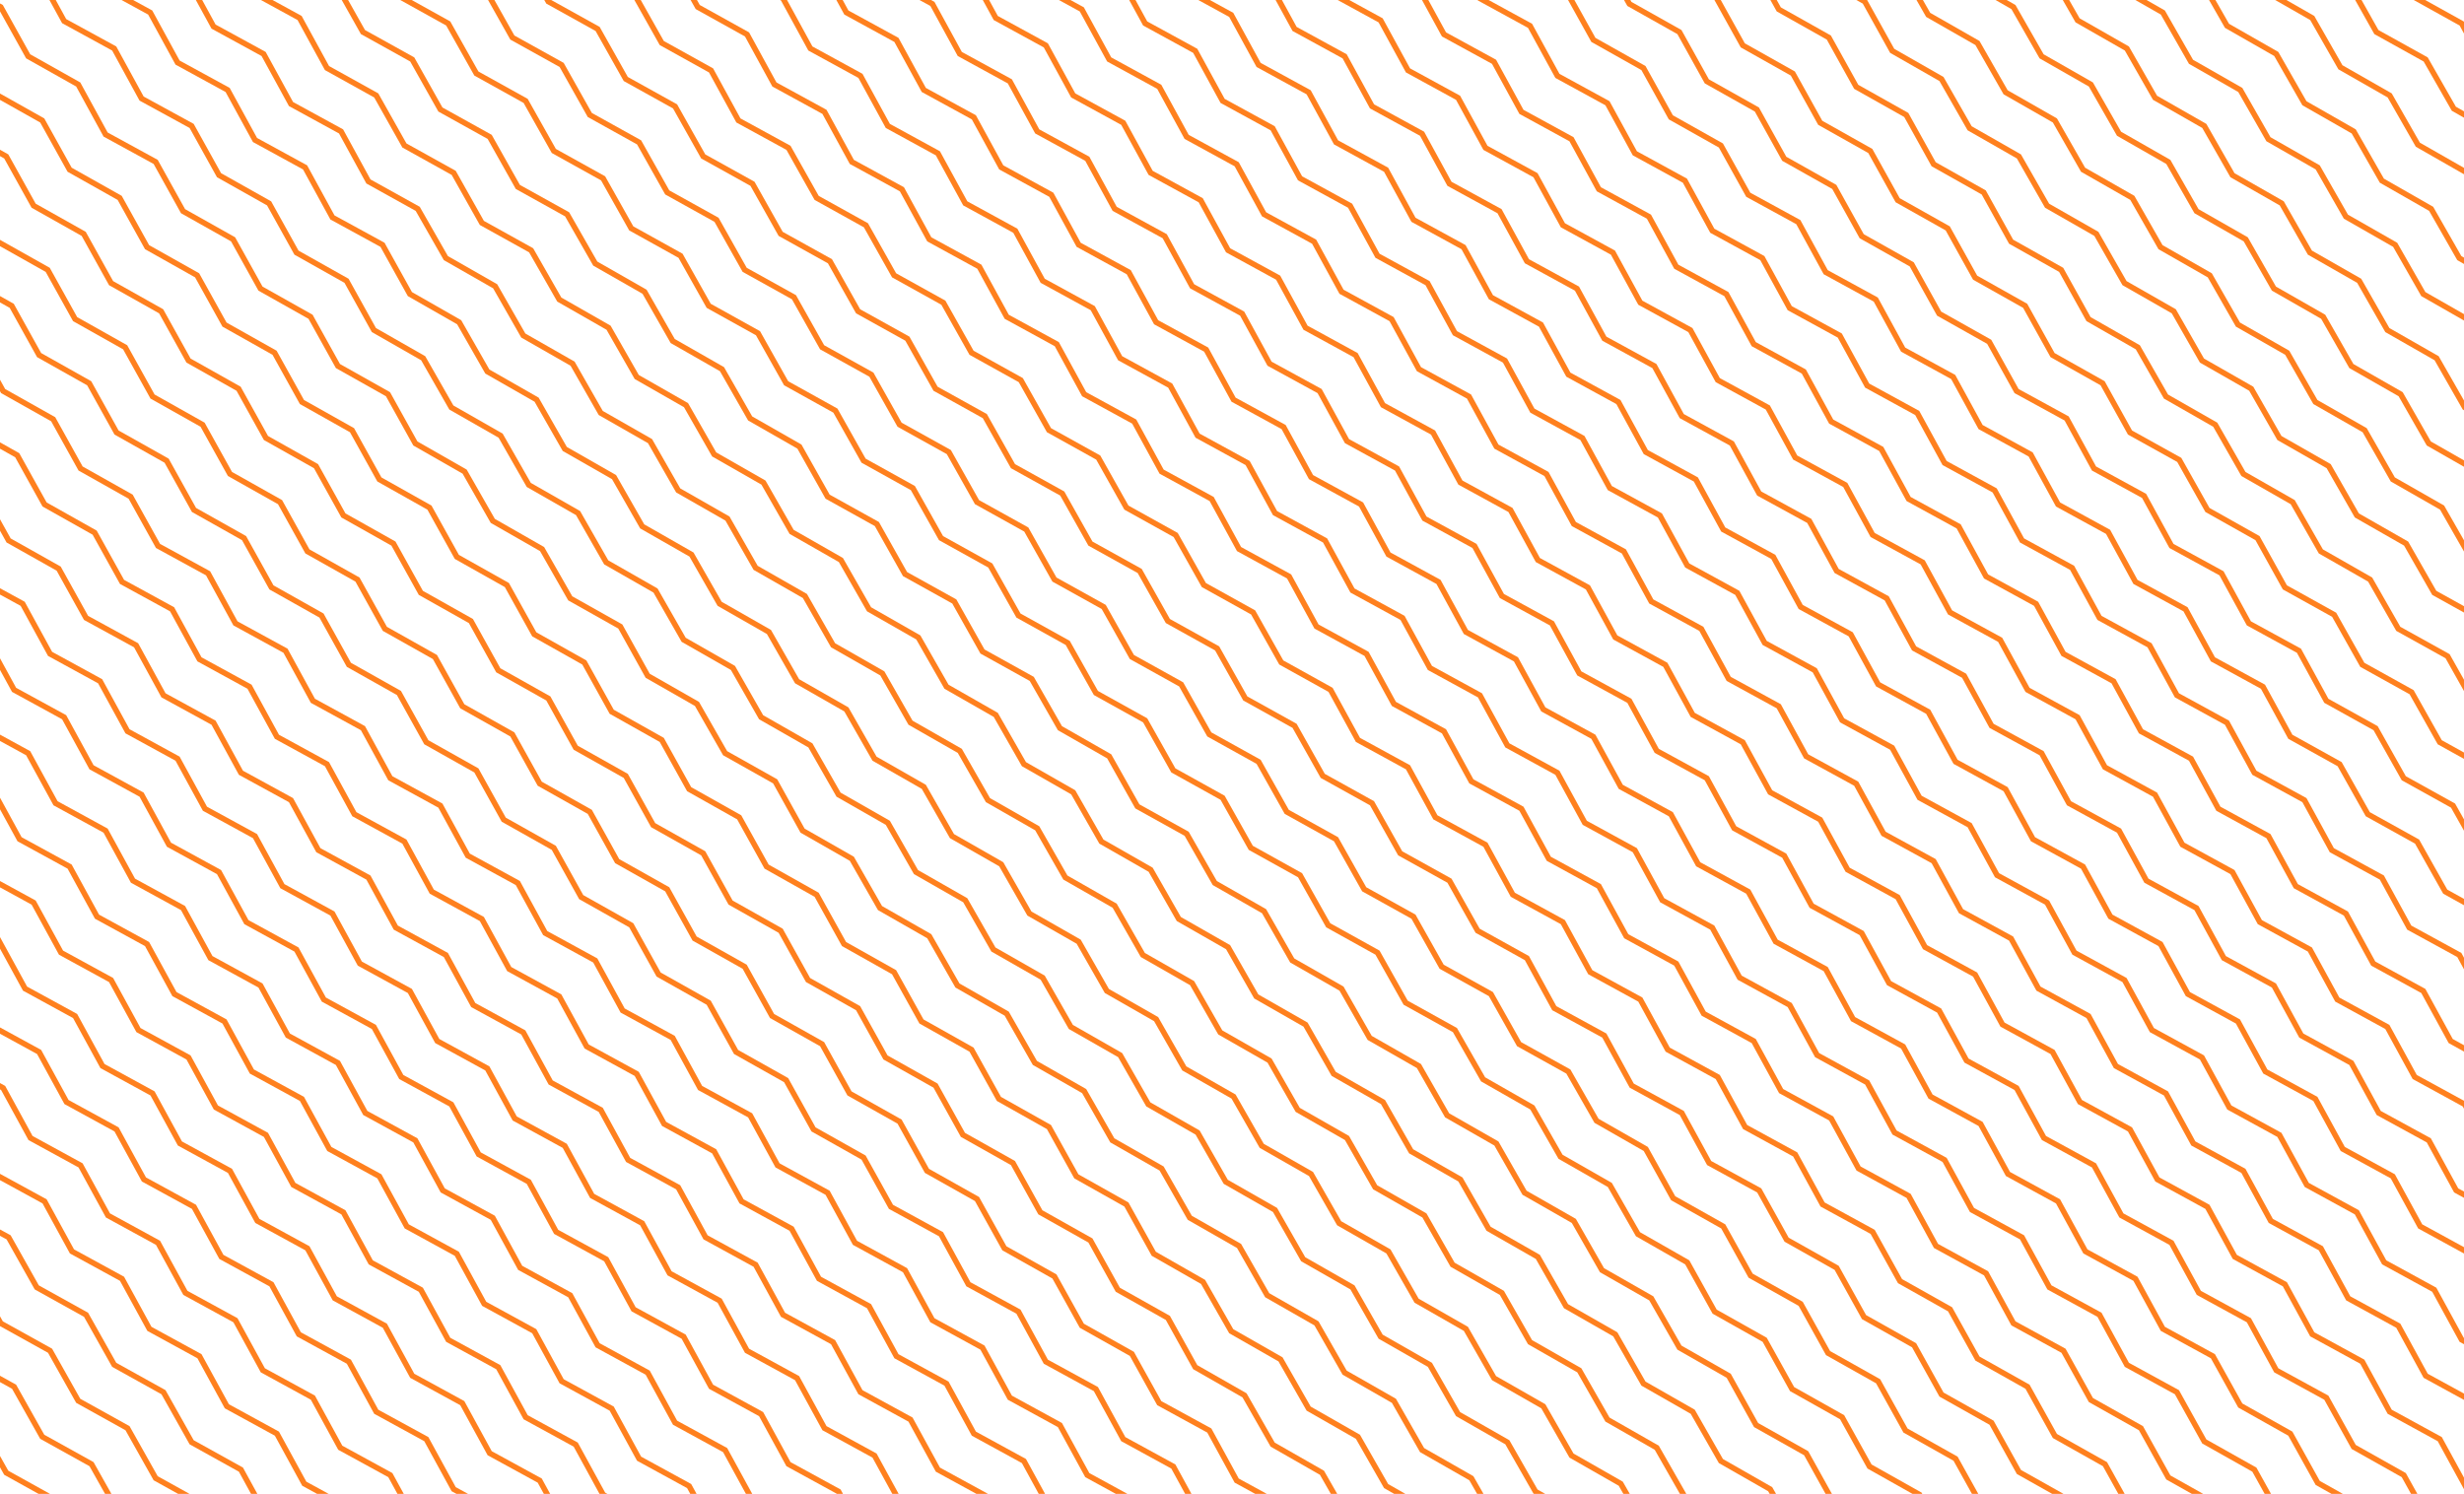 <?xml version="1.0" encoding="utf-8"?>
<!-- Generator: Adobe Illustrator 24.3.0, SVG Export Plug-In . SVG Version: 6.00 Build 0)  -->
<svg version="1.1" id="Layer_1" xmlns="http://www.w3.org/2000/svg" xmlns:xlink="http://www.w3.org/1999/xlink" x="0px" y="0px"
	 viewBox="0 0 315 191" style="enable-background:new 0 0 315 191;" xml:space="preserve">
<style type="text/css">
	.st0{clip-path:url(#SVGID_2_);}
	.st1{fill:none;stroke:#FF801E;stroke-width:0.71;stroke-miterlimit:10;}
</style>
<g id="Layer_2_1_">
	<g id="Design">
		<g>
			<defs>
				<rect id="SVGID_1_" width="315" height="191"/>
			</defs>
			<clipPath id="SVGID_2_">
				<use xlink:href="#SVGID_1_"  style="overflow:visible;"/>
			</clipPath>
			<g class="st0">
				<polyline class="st1" points="548.3,175.1 544.8,168.7 538.4,165.2 534.9,158.8 528.5,155.3 525,148.9 518.7,145.4 515.1,139 
					508.8,135.5 505.2,129.2 498.9,125.6 495.3,119.3 489,115.7 485.4,109.4 479.1,105.8 475.5,99.5 469.2,95.9 465.6,89.6 
					459.3,86 455.8,79.7 449.4,76.2 445.9,69.8 439.5,66.3 436,59.9 429.6,56.4 426.1,50 419.7,46.5 416.2,40.1 409.8,36.6 
					406.3,30.2 399.9,26.7 396.4,20.3 390,16.8 386.5,10.4 380.1,6.9 376.6,0.5 370.2,-3 366.7,-9.4 360.3,-12.9 356.8,-19.3 
					350.4,-22.8 346.9,-29.2 340.5,-32.7 337,-39.1 330.6,-42.6 327.1,-49 320.7,-52.5 317.2,-58.9 310.8,-62.4 307.3,-68.8 
					300.9,-72.3 297.4,-78.7 291,-82.2 287.5,-88.6 281.1,-92.1 277.6,-98.5 271.2,-102 267.7,-108.4 261.3,-111.9 257.8,-118.3 
					251.4,-121.8 247.9,-128.2 241.5,-131.7 238,-138.1 231.6,-141.6 228.1,-148 221.7,-151.5 218.2,-157.9 211.8,-161.4 
					208.3,-167.8 201.9,-171.3 198.4,-177.7 192,-181.2 188.5,-187.6 182.1,-191.1 178.6,-197.5 172.2,-201 168.7,-207.4 
					162.3,-210.9 158.8,-217.3 152.4,-220.8 148.9,-227.2 142.5,-230.7 139,-237.1 132.6,-240.6 129.1,-247 122.7,-250.5 
					119.2,-256.9 112.8,-260.4 109.3,-266.8 102.9,-270.3 99.4,-276.7 93,-280.2 89.5,-286.6 83.1,-290.1 79.6,-296.5 73.2,-300 
					69.7,-306.4 63.3,-310 59.7,-316.3 53.4,-319.9 49.8,-326.2 				"/>
				<polyline class="st1" points="543.7,179.7 540.2,173.3 533.8,169.8 530.3,163.4 523.9,159.9 520.4,153.5 514.1,150 510.5,143.6 
					504.2,140.1 500.6,133.8 494.3,130.2 490.7,123.9 484.4,120.3 480.8,114 474.5,110.4 470.9,104.1 464.6,100.5 461.1,94.2 
					454.7,90.6 451.2,84.3 444.8,80.7 441.3,74.4 434.9,70.9 431.4,64.5 425,61 421.5,54.6 415.1,51.1 411.6,44.7 405.2,41.2 
					401.7,34.8 395.3,31.3 391.8,24.9 385.4,21.4 381.9,15 375.5,11.5 372,5.1 365.6,1.6 362.1,-4.8 355.7,-8.3 352.2,-14.7 
					345.8,-18.2 342.3,-24.6 335.9,-28.1 332.4,-34.5 326,-38 322.5,-44.4 316.1,-47.9 312.6,-54.3 306.2,-57.8 302.7,-64.2 
					296.3,-67.7 292.8,-74.1 286.4,-77.6 282.9,-84 276.5,-87.5 273,-93.9 266.6,-97.4 263.1,-103.8 256.7,-107.3 253.2,-113.7 
					246.8,-117.2 243.3,-123.6 236.9,-127.1 233.4,-133.5 227,-137 223.5,-143.4 217.1,-146.9 213.6,-153.3 207.2,-156.8 
					203.7,-163.2 197.4,-166.7 193.8,-173.1 187.5,-176.6 183.9,-183 177.6,-186.5 174,-192.9 167.7,-196.4 164.1,-202.8 
					157.8,-206.3 154.2,-212.7 147.8,-216.2 144.3,-222.6 137.9,-226.1 134.4,-232.5 128,-236 124.5,-242.4 118.1,-245.9 
					114.6,-252.3 108.2,-255.8 104.7,-262.2 98.3,-265.7 94.8,-272.1 88.4,-275.6 84.9,-282 78.5,-285.5 75,-291.9 68.6,-295.4 
					65.1,-301.8 58.7,-305.4 55.1,-311.7 48.8,-315.3 45.2,-321.7 				"/>
				<polyline class="st1" points="539.1,184.3 535.6,177.9 529.2,174.4 525.7,168 519.3,164.5 515.8,158.1 509.5,154.6 505.9,148.2 
					499.6,144.7 496,138.4 489.7,134.8 486.1,128.5 479.8,124.9 476.2,118.6 469.9,115 466.3,108.7 460,105.1 456.5,98.8 
					450.1,95.2 446.6,88.9 440.2,85.3 436.7,79 430.3,75.4 426.8,69.1 420.4,65.5 416.9,59.2 410.5,55.7 407,49.3 400.6,45.8 
					397.1,39.4 390.7,35.9 387.2,29.5 380.8,26 377.3,19.6 370.9,16.1 367.4,9.7 361,6.2 357.5,-0.2 351.1,-3.7 347.6,-10.1 
					341.2,-13.6 337.7,-20 331.3,-23.5 327.8,-29.9 321.4,-33.4 317.9,-39.8 311.5,-43.3 308,-49.7 301.6,-53.2 298.1,-59.6 
					291.7,-63.1 288.2,-69.5 281.8,-73 278.3,-79.4 271.9,-82.9 268.4,-89.3 262,-92.8 258.5,-99.2 252.1,-102.7 248.6,-109.1 
					242.2,-112.6 238.7,-119 232.3,-122.5 228.8,-128.9 222.4,-132.4 218.9,-138.8 212.6,-142.3 209,-148.7 202.7,-152.2 
					199.1,-158.6 192.8,-162.1 189.2,-168.5 182.9,-172 179.3,-178.4 173,-181.9 169.4,-188.3 163.1,-191.8 159.5,-198.2 
					153.2,-201.7 149.6,-208.1 143.3,-211.6 139.7,-218 133.3,-221.5 129.8,-227.9 123.4,-231.4 119.9,-237.8 113.5,-241.3 
					110,-247.7 103.6,-251.2 100.1,-257.6 93.7,-261.1 90.2,-267.5 83.8,-271 80.3,-277.4 73.9,-280.9 70.4,-287.3 64,-290.9 
					60.5,-297.2 54.1,-300.8 50.6,-307.1 44.2,-310.7 40.6,-317.1 				"/>
				<polyline class="st1" points="534.5,188.9 531,182.5 524.6,179 521.1,172.6 514.8,169.1 511.2,162.7 504.9,159.2 501.3,152.8 
					495,149.3 491.4,142.9 485.1,139.4 481.5,133.1 475.2,129.5 471.6,123.2 465.3,119.6 461.8,113.3 455.4,109.7 451.9,103.4 
					445.5,99.8 442,93.5 435.6,89.9 432.1,83.6 425.7,80 422.2,73.7 415.8,70.1 412.3,63.8 405.9,60.2 402.4,53.9 396,50.4 
					392.5,44 386.1,40.5 382.6,34.1 376.2,30.6 372.7,24.2 366.3,20.7 362.8,14.3 356.4,10.8 352.9,4.4 346.5,0.9 343,-5.5 
					336.6,-9 333.1,-15.4 326.7,-18.9 323.2,-25.3 316.8,-28.8 313.3,-35.2 306.9,-38.7 303.4,-45.1 297,-48.6 293.5,-55 
					287.1,-58.5 283.6,-64.9 277.2,-68.4 273.7,-74.8 267.3,-78.3 263.8,-84.7 257.4,-88.2 253.9,-94.6 247.5,-98.1 244,-104.5 
					237.6,-108 234.1,-114.4 227.7,-117.9 224.2,-124.3 217.8,-127.8 214.3,-134.2 208,-137.7 204.4,-144.1 198.1,-147.6 
					194.5,-154 188.2,-157.5 184.6,-163.9 178.3,-167.4 174.7,-173.8 168.4,-177.3 164.8,-183.7 158.5,-187.2 154.9,-193.6 
					148.6,-197.1 145,-203.5 138.7,-207 135.1,-213.4 128.8,-216.9 125.2,-223.3 118.8,-226.8 115.3,-233.2 108.9,-236.7 
					105.4,-243.1 99,-246.6 95.5,-253 89.1,-256.5 85.6,-262.9 79.2,-266.4 75.7,-272.8 69.3,-276.3 65.8,-282.7 59.4,-286.3 
					55.9,-292.6 49.5,-296.2 46,-302.5 39.6,-306.1 36,-312.5 				"/>
				<polyline class="st1" points="529.9,193.5 526.4,187.1 520.1,183.6 516.5,177.2 510.2,173.7 506.6,167.3 500.3,163.8 
					496.7,157.4 490.4,153.9 486.8,147.5 480.5,144 477,137.6 470.6,134.1 467.1,127.8 460.7,124.2 457.2,117.9 450.8,114.3 
					447.3,108 440.9,104.4 437.4,98.1 431,94.5 427.5,88.2 421.1,84.6 417.6,78.3 411.2,74.7 407.7,68.4 401.3,64.8 397.8,58.5 
					391.4,55 387.9,48.6 381.5,45.1 378,38.7 371.6,35.2 368.1,28.8 361.7,25.3 358.2,18.9 351.8,15.4 348.3,9 341.9,5.5 
					338.4,-0.9 332,-4.4 328.5,-10.8 322.1,-14.3 318.6,-20.7 312.2,-24.2 308.7,-30.6 302.3,-34.1 298.8,-40.5 292.4,-44 
					288.9,-50.4 282.5,-53.9 279,-60.3 272.6,-63.8 269.1,-70.2 262.7,-73.7 259.2,-80.1 252.8,-83.6 249.3,-90 242.9,-93.5 
					239.4,-99.9 233,-103.4 229.5,-109.8 223.1,-113.3 219.6,-119.7 213.3,-123.2 209.7,-129.6 203.4,-133.1 199.8,-139.5 
					193.5,-143 189.9,-149.4 183.6,-152.9 180,-159.3 173.7,-162.8 170.1,-169.2 163.8,-172.7 160.2,-179.1 153.9,-182.6 
					150.3,-189 144,-192.5 140.4,-198.9 134.1,-202.4 130.5,-208.8 124.2,-212.3 120.6,-218.7 114.3,-222.2 110.7,-228.6 
					104.3,-232.1 100.8,-238.5 94.4,-242 90.9,-248.4 84.5,-251.9 81,-258.3 74.6,-261.8 71.1,-268.2 64.7,-271.7 61.2,-278.1 
					54.8,-281.7 51.3,-288 44.9,-291.6 41.4,-297.9 35,-301.5 31.4,-307.9 				"/>
				<polyline class="st1" points="525.4,198.1 521.8,191.7 515.5,188.2 511.9,181.8 505.6,178.3 502,171.9 495.7,168.4 492.1,162 
					485.8,158.5 482.2,152.1 475.9,148.6 472.4,142.2 466,138.7 462.5,132.3 456.1,128.8 452.6,122.5 446.2,118.9 442.7,112.6 
					436.3,109 432.8,102.7 426.4,99.1 422.9,92.8 416.5,89.2 413,82.9 406.6,79.3 403.1,73 396.7,69.4 393.2,63.1 386.8,59.5 
					383.3,53.2 376.9,49.7 373.4,43.3 367,39.8 363.5,33.4 357.1,29.9 353.6,23.5 347.2,20 343.7,13.6 337.3,10.1 333.8,3.7 
					327.4,0.2 323.9,-6.2 317.5,-9.7 314,-16.1 307.6,-19.6 304.1,-26 297.7,-29.5 294.2,-35.9 287.8,-39.4 284.3,-45.8 
					277.9,-49.3 274.4,-55.7 268,-59.2 264.5,-65.6 258.1,-69.1 254.6,-75.5 248.2,-79 244.7,-85.4 238.3,-88.9 234.8,-95.3 
					228.4,-98.8 224.9,-105.2 218.5,-108.7 215,-115.1 208.7,-118.6 205.1,-125 198.8,-128.5 195.2,-134.9 188.9,-138.4 
					185.3,-144.8 179,-148.3 175.4,-154.7 169.1,-158.2 165.5,-164.6 159.2,-168.1 155.6,-174.5 149.3,-178 145.7,-184.4 
					139.4,-187.9 135.8,-194.3 129.5,-197.8 125.9,-204.2 119.6,-207.7 116,-214.1 109.7,-217.6 106.1,-224 99.7,-227.5 
					96.2,-233.9 89.8,-237.4 86.3,-243.8 79.9,-247.3 76.4,-253.7 70,-257.2 66.5,-263.6 60.1,-267.2 56.6,-273.5 50.2,-277.1 
					46.7,-283.4 40.3,-287 36.8,-293.3 30.4,-296.9 26.8,-303.3 				"/>
				<polyline class="st1" points="520.8,202.7 517.2,196.3 510.9,192.8 507.3,186.4 501,182.9 497.4,176.5 491.1,173 487.5,166.6 
					481.2,163.1 477.7,156.7 471.3,153.2 467.8,146.8 461.4,143.3 457.9,136.9 451.5,133.4 448,127 441.6,123.5 438.1,117.2 
					431.7,113.6 428.2,107.3 421.8,103.7 418.3,97.4 411.9,93.8 408.4,87.5 402,83.9 398.5,77.6 392.1,74 388.6,67.7 382.2,64.1 
					378.7,57.8 372.3,54.2 368.8,47.9 362.4,44.3 358.9,38 352.5,34.5 349,28.1 342.6,24.6 339.1,18.2 332.7,14.7 329.2,8.3 
					322.8,4.8 319.3,-1.6 312.9,-5.1 309.4,-11.5 303,-15 299.5,-21.4 293.1,-24.9 289.6,-31.3 283.3,-34.8 279.7,-41.2 
					273.4,-44.7 269.8,-51.1 263.5,-54.6 259.9,-61 253.6,-64.5 250,-70.9 243.7,-74.4 240.1,-80.8 233.8,-84.3 230.2,-90.7 
					223.9,-94.2 220.3,-100.6 214,-104.1 210.4,-110.5 204.1,-114 200.5,-120.4 194.2,-123.9 190.6,-130.3 184.3,-133.8 
					180.7,-140.2 174.4,-143.7 170.8,-150.1 164.5,-153.6 160.9,-160 154.6,-163.5 151,-169.9 144.7,-173.4 141.1,-179.8 
					134.8,-183.3 131.2,-189.7 124.9,-193.2 121.3,-199.6 115,-203.1 111.4,-209.5 105.1,-213 101.5,-219.4 95.2,-222.9 
					91.6,-229.3 85.2,-232.8 81.7,-239.2 75.3,-242.7 71.8,-249.1 65.4,-252.6 61.9,-259 55.5,-262.6 52,-268.9 45.6,-272.5 
					42.1,-278.8 35.7,-282.4 32.2,-288.7 25.8,-292.3 22.2,-298.7 				"/>
				<polyline class="st1" points="516.2,207.3 512.6,200.9 506.3,197.4 502.7,191 496.4,187.5 492.8,181.1 486.5,177.6 482.9,171.2 
					476.6,167.7 473.1,161.3 466.7,157.8 463.2,151.4 456.8,147.9 453.3,141.5 446.9,138 443.4,131.6 437,128.1 433.5,121.7 
					427.1,118.2 423.6,111.9 417.2,108.3 413.7,102 407.3,98.4 403.8,92.1 397.4,88.5 393.9,82.2 387.5,78.6 384,72.3 377.6,68.7 
					374.1,62.4 367.7,58.8 364.2,52.5 357.8,48.9 354.3,42.6 347.9,39 344.4,32.7 338,29.2 334.5,22.8 328.1,19.3 324.6,12.9 
					318.2,9.4 314.7,3 308.4,-0.5 304.8,-6.9 298.5,-10.4 294.9,-16.8 288.6,-20.3 285,-26.7 278.7,-30.2 275.1,-36.6 268.8,-40.1 
					265.2,-46.5 258.9,-50 255.3,-56.4 249,-59.9 245.4,-66.3 239.1,-69.8 235.5,-76.2 229.2,-79.7 225.6,-86.1 219.3,-89.6 
					215.7,-96 209.4,-99.5 205.8,-105.9 199.5,-109.4 195.9,-115.8 189.6,-119.3 186,-125.7 179.7,-129.2 176.1,-135.6 
					169.8,-139.1 166.2,-145.5 159.9,-149 156.3,-155.4 150,-158.9 146.4,-165.3 140.1,-168.8 136.5,-175.2 130.2,-178.7 
					126.6,-185.1 120.3,-188.6 116.7,-195 110.4,-198.5 106.8,-204.9 100.5,-208.4 96.9,-214.8 90.6,-218.3 87,-224.7 80.6,-228.2 
					77.1,-234.6 70.7,-238.1 67.2,-244.5 60.8,-248.1 57.3,-254.4 50.9,-258 47.4,-264.3 41,-267.9 37.5,-274.2 31.1,-277.8 
					27.6,-284.2 21.2,-287.7 17.6,-294.1 				"/>
				<polyline class="st1" points="511.6,211.9 508,205.5 501.7,202 498.1,195.6 491.8,192.1 488.2,185.7 481.9,182.2 478.4,175.8 
					472,172.3 468.5,165.9 462.1,162.4 458.6,156 452.2,152.5 448.7,146.1 442.3,142.6 438.8,136.2 432.4,132.7 428.9,126.3 
					422.5,122.8 419,116.5 412.6,112.9 409.1,106.6 402.7,103 399.2,96.7 392.8,93.1 389.3,86.8 382.9,83.2 379.4,76.9 373,73.3 
					369.5,67 363.1,63.4 359.6,57.1 353.2,53.5 349.7,47.2 343.3,43.6 339.8,37.3 333.5,33.7 329.9,27.4 323.6,23.8 320,17.5 
					313.7,13.9 310.1,7.6 303.8,4.1 300.2,-2.3 293.9,-5.8 290.3,-12.2 284,-15.7 280.4,-22.1 274.1,-25.6 270.5,-32 264.2,-35.5 
					260.6,-41.9 254.3,-45.4 250.7,-51.8 244.4,-55.3 240.8,-61.7 234.5,-65.2 230.9,-71.6 224.6,-75.1 221,-81.5 214.7,-85 
					211.1,-91.4 204.8,-94.9 201.2,-101.3 194.9,-104.8 191.3,-111.2 185,-114.7 181.4,-121.1 175.1,-124.6 171.5,-131 
					165.2,-134.5 161.6,-140.9 155.3,-144.4 151.7,-150.8 145.4,-154.3 141.8,-160.7 135.5,-164.2 131.9,-170.6 125.6,-174.1 
					122,-180.5 115.7,-184 112.1,-190.4 105.8,-193.9 102.2,-200.3 95.9,-203.8 92.3,-210.2 86,-213.7 82.4,-220.1 76.1,-223.6 
					72.5,-230 66.2,-233.6 62.6,-239.9 56.2,-243.5 52.7,-249.8 46.3,-253.4 42.8,-259.7 36.4,-263.3 32.9,-269.6 26.5,-273.2 
					23,-279.6 16.6,-283.1 13.1,-289.5 				"/>
				<polyline class="st1" points="507,216.5 503.4,210.1 497.1,206.6 493.5,200.2 487.2,196.7 483.6,190.3 477.3,186.8 473.8,180.4 
					467.4,176.9 463.9,170.5 457.5,167 454,160.6 447.6,157.1 444.1,150.7 437.7,147.2 434.2,140.8 427.8,137.3 424.3,130.9 
					417.9,127.4 414.4,121 408,117.5 404.5,111.2 398.1,107.6 394.6,101.3 388.2,97.7 384.7,91.4 378.3,87.8 374.8,81.5 368.4,77.9 
					364.9,71.6 358.5,68 355,61.7 348.6,58.1 345.1,51.8 338.7,48.2 335.2,41.9 328.9,38.3 325.3,32 319,28.4 315.4,22.1 
					309.1,18.5 305.5,12.2 299.2,8.6 295.6,2.3 289.3,-1.3 285.7,-7.6 279.4,-11.1 275.8,-17.5 269.5,-21 265.9,-27.4 259.6,-30.9 
					256,-37.3 249.7,-40.8 246.1,-47.2 239.8,-50.7 236.2,-57.1 229.9,-60.6 226.3,-67 220,-70.5 216.4,-76.9 210.1,-80.4 
					206.5,-86.8 200.2,-90.3 196.6,-96.7 190.3,-100.2 186.7,-106.6 180.4,-110.1 176.8,-116.5 170.5,-120 166.9,-126.4 
					160.6,-129.9 157,-136.3 150.7,-139.8 147.1,-146.2 140.8,-149.7 137.2,-156.1 130.9,-159.6 127.3,-166 121,-169.5 
					117.4,-175.9 111.1,-179.4 107.5,-185.8 101.2,-189.3 97.6,-195.7 91.3,-199.2 87.7,-205.6 81.4,-209.1 77.8,-215.5 
					71.5,-219.1 67.9,-225.4 61.6,-229 58,-235.3 51.7,-238.9 48.1,-245.2 41.7,-248.8 38.2,-255.1 31.8,-258.7 28.3,-265 
					21.9,-268.6 18.4,-275 12,-278.5 8.5,-284.9 				"/>
				<polyline class="st1" points="502.4,221.1 498.8,214.7 492.5,211.2 488.9,204.8 482.6,201.3 479,194.9 472.7,191.4 469.2,185 
					462.8,181.5 459.3,175.1 452.9,171.6 449.4,165.2 443,161.7 439.5,155.3 433.1,151.8 429.6,145.4 423.2,141.9 419.7,135.5 
					413.3,132 409.8,125.6 403.4,122.1 399.9,115.8 393.5,112.2 390,105.9 383.6,102.3 380.1,96 373.7,92.4 370.2,86.1 363.8,82.5 
					360.3,76.2 353.9,72.6 350.4,66.3 344,62.7 340.5,56.4 334.2,52.8 330.6,46.5 324.3,42.9 320.7,36.6 314.4,33 310.8,26.7 
					304.5,23.1 300.9,16.8 294.6,13.2 291,6.9 284.7,3.3 281.1,-3 274.8,-6.6 271.2,-12.9 264.9,-16.5 261.3,-22.8 255,-26.4 
					251.4,-32.7 245.1,-36.3 241.5,-42.6 235.2,-46.2 231.6,-52.5 225.3,-56.1 221.7,-62.4 215.4,-66 211.8,-72.3 205.5,-75.9 
					201.9,-82.2 195.6,-85.8 192,-92.1 185.7,-95.6 182.1,-102 175.8,-105.5 172.2,-111.9 165.9,-115.4 162.3,-121.8 156,-125.3 
					152.5,-131.7 146.1,-135.2 142.5,-141.6 136.2,-145.1 132.7,-151.5 126.3,-155 122.7,-161.4 116.4,-164.9 112.8,-171.3 
					106.5,-174.8 102.9,-181.2 96.6,-184.7 93,-191.1 86.7,-194.6 83.1,-201 76.8,-204.5 73.2,-210.9 66.9,-214.5 63.3,-220.8 
					57,-224.4 53.4,-230.7 47.1,-234.3 43.5,-240.6 37.1,-244.2 33.6,-250.5 27.2,-254.1 23.7,-260.5 17.3,-264 13.8,-270.4 
					7.4,-273.9 3.9,-280.3 				"/>
				<polyline class="st1" points="497.8,225.6 494.2,219.3 487.9,215.8 484.3,209.4 478,205.9 474.5,199.5 468.1,196 464.6,189.6 
					458.2,186.1 454.7,179.7 448.3,176.2 444.8,169.8 438.4,166.3 434.9,159.9 428.5,156.4 425,150 418.6,146.5 415.1,140.1 
					408.7,136.6 405.2,130.2 398.8,126.7 395.3,120.3 388.9,116.8 385.4,110.4 379,106.9 375.5,100.6 369.1,97 365.6,90.7 
					359.3,87.1 355.7,80.8 349.4,77.2 345.8,70.9 339.5,67.3 335.9,61 329.6,57.4 326,51.1 319.7,47.5 316.1,41.2 309.8,37.6 
					306.2,31.3 299.9,27.7 296.3,21.4 290,17.8 286.4,11.5 280.1,7.9 276.5,1.6 270.2,-2 266.6,-8.3 260.3,-11.9 256.7,-18.2 
					250.4,-21.8 246.8,-28.1 240.5,-31.7 236.9,-38 230.6,-41.6 227,-47.9 220.7,-51.5 217.1,-57.8 210.8,-61.4 207.2,-67.7 
					200.9,-71.3 197.3,-77.6 191,-81.2 187.4,-87.5 181.1,-91 177.5,-97.4 171.2,-100.9 167.6,-107.3 161.3,-110.8 157.8,-117.2 
					151.4,-120.7 147.9,-127.1 141.5,-130.6 138,-137 131.6,-140.5 128.1,-146.9 121.7,-150.4 118.2,-156.8 111.8,-160.3 
					108.3,-166.7 101.9,-170.2 98.3,-176.6 92,-180.1 88.4,-186.5 82.1,-190 78.5,-196.4 72.2,-200 68.6,-206.3 62.3,-209.9 
					58.7,-216.2 52.4,-219.8 48.8,-226.1 42.5,-229.7 38.9,-236 32.6,-239.6 29,-245.9 22.6,-249.5 19.1,-255.9 12.7,-259.4 
					9.2,-265.8 2.8,-269.3 -0.7,-275.7 				"/>
				<polyline class="st1" points="493.2,230.2 489.6,223.9 483.3,220.3 479.7,214 473.4,210.5 469.9,204.1 463.5,200.6 460,194.2 
					453.6,190.7 450.1,184.3 443.7,180.8 440.2,174.4 433.8,170.9 430.3,164.5 423.9,161 420.4,154.6 414,151.1 410.5,144.7 
					404.1,141.2 400.6,134.8 394.2,131.3 390.7,124.9 384.3,121.4 380.8,115 374.4,111.5 370.9,105.1 364.5,101.6 361,95.3 
					354.7,91.7 351.1,85.4 344.8,81.8 341.2,75.5 334.9,71.9 331.3,65.6 325,62 321.4,55.7 315.1,52.1 311.5,45.8 305.2,42.2 
					301.6,35.9 295.3,32.3 291.7,26 285.4,22.4 281.8,16.1 275.5,12.5 271.9,6.2 265.6,2.6 262,-3.7 255.7,-7.3 252.1,-13.6 
					245.8,-17.2 242.2,-23.5 235.9,-27.1 232.3,-33.4 226,-37 222.4,-43.3 216.1,-46.9 212.5,-53.2 206.2,-56.8 202.6,-63.1 
					196.3,-66.7 192.7,-73 186.4,-76.6 182.8,-82.9 176.5,-86.5 173,-92.8 166.6,-96.3 163.1,-102.7 156.7,-106.2 153.2,-112.6 
					146.8,-116.1 143.3,-122.5 136.9,-126 133.4,-132.4 127,-135.9 123.5,-142.3 117.1,-145.8 113.6,-152.2 107.2,-155.7 
					103.7,-162.1 97.3,-165.6 93.8,-172 87.4,-175.5 83.8,-181.9 77.5,-185.5 73.9,-191.8 67.6,-195.4 64,-201.7 57.7,-205.3 
					54.1,-211.6 47.8,-215.2 44.2,-221.5 37.9,-225.1 34.3,-231.4 28,-235 24.4,-241.3 18,-244.9 14.5,-251.3 8.1,-254.8 
					4.6,-261.2 -1.8,-264.7 -5.3,-271.1 				"/>
				<polyline class="st1" points="488.6,234.8 485,228.5 478.7,224.9 475.2,218.6 468.8,215.1 465.3,208.7 458.9,205.2 455.4,198.8 
					449,195.3 445.5,188.9 439.1,185.4 435.6,179 429.2,175.5 425.7,169.1 419.3,165.6 415.8,159.2 409.4,155.7 405.9,149.3 
					399.5,145.8 396,139.4 389.6,135.9 386.1,129.5 379.7,126 376.2,119.6 369.8,116.1 366.3,109.7 360,106.2 356.4,99.8 
					350.1,96.3 346.5,90 340.2,86.4 336.6,80.1 330.3,76.5 326.7,70.2 320.4,66.6 316.8,60.3 310.5,56.7 306.9,50.4 300.6,46.8 
					297,40.5 290.7,36.9 287.1,30.6 280.8,27 277.2,20.7 270.9,17.1 267.3,10.8 261,7.2 257.4,0.9 251.1,-2.7 247.5,-9 241.2,-12.6 
					237.6,-18.9 231.3,-22.5 227.7,-28.8 221.4,-32.4 217.8,-38.7 211.5,-42.3 207.9,-48.6 201.6,-52.2 198,-58.5 191.7,-62.1 
					188.1,-68.4 181.8,-72 178.2,-78.3 171.9,-81.9 168.4,-88.2 162,-91.7 158.5,-98.1 152.1,-101.6 148.6,-108 142.2,-111.5 
					138.7,-117.9 132.3,-121.4 128.8,-127.8 122.4,-131.3 118.9,-137.7 112.5,-141.2 109,-147.6 102.6,-151.1 99.1,-157.5 
					92.7,-161 89.2,-167.4 82.8,-171 79.3,-177.3 72.9,-180.9 69.3,-187.2 63,-190.8 59.4,-197.1 53.1,-200.7 49.5,-207 
					43.2,-210.6 39.6,-216.9 33.3,-220.5 29.7,-226.8 23.4,-230.4 19.8,-236.8 13.4,-240.3 9.9,-246.7 3.5,-250.2 0,-256.6 
					-6.4,-260.1 -9.9,-266.5 				"/>
				<polyline class="st1" points="484,239.4 480.5,233.1 474.1,229.5 470.6,223.2 464.2,219.6 460.7,213.3 454.3,209.8 450.8,203.4 
					444.4,199.9 440.9,193.5 434.5,190 431,183.6 424.6,180.1 421.1,173.7 414.7,170.2 411.2,163.8 404.8,160.3 401.3,153.9 
					394.9,150.4 391.4,144 385,140.5 381.5,134.1 375.1,130.6 371.6,124.2 365.3,120.7 361.7,114.3 355.4,110.8 351.8,104.4 
					345.5,100.9 341.9,94.6 335.6,91 332,84.7 325.7,81.1 322.1,74.8 315.8,71.2 312.2,64.9 305.9,61.3 302.3,55 296,51.4 
					292.4,45.1 286.1,41.5 282.5,35.2 276.2,31.6 272.6,25.3 266.3,21.7 262.7,15.4 256.4,11.8 252.8,5.5 246.5,1.9 242.9,-4.4 
					236.6,-8 233,-14.3 226.7,-17.9 223.1,-24.2 216.8,-27.8 213.2,-34.1 206.9,-37.7 203.3,-44 197,-47.6 193.4,-53.9 187.1,-57.5 
					183.5,-63.8 177.2,-67.4 173.6,-73.7 167.3,-77.3 163.8,-83.6 157.4,-87.2 153.9,-93.5 147.5,-97.1 144,-103.4 137.6,-106.9 
					134.1,-113.3 127.7,-116.8 124.2,-123.2 117.8,-126.7 114.3,-133.1 107.9,-136.6 104.4,-143 98,-146.5 94.5,-152.9 88.1,-156.5 
					84.6,-162.8 78.2,-166.4 74.7,-172.7 68.3,-176.3 64.8,-182.6 58.4,-186.2 54.8,-192.5 48.5,-196.1 44.9,-202.4 38.6,-206 
					35,-212.3 28.7,-215.9 25.1,-222.2 18.8,-225.8 15.2,-232.2 8.9,-235.7 5.3,-242.1 -1.1,-245.6 -4.6,-252 -11,-255.5 
					-14.5,-261.9 				"/>
				<polyline class="st1" points="479.4,244 475.9,237.7 469.5,234.1 466,227.8 459.6,224.2 456.1,217.9 449.7,214.4 446.2,208 
					439.8,204.5 436.3,198.1 429.9,194.6 426.4,188.2 420,184.7 416.5,178.3 410.1,174.8 406.6,168.4 400.2,164.9 396.7,158.5 
					390.3,155 386.8,148.6 380.5,145.1 376.9,138.7 370.6,135.2 367,128.8 360.7,125.3 357.1,118.9 350.8,115.4 347.2,109 
					340.9,105.5 337.3,99.1 331,95.6 327.4,89.2 321.1,85.7 317.5,79.3 311.2,75.8 307.6,69.5 301.3,65.9 297.7,59.6 291.4,56 
					287.8,49.7 281.5,46.1 277.9,39.8 271.6,36.2 268,29.9 261.7,26.3 258.1,20 251.8,16.4 248.2,10.1 241.9,6.5 238.4,0.2 
					232,-3.4 228.5,-9.7 222.1,-13.3 218.6,-19.6 212.2,-23.2 208.7,-29.5 202.3,-33.1 198.8,-39.4 192.4,-43 188.8,-49.3 
					182.5,-52.9 178.9,-59.2 172.6,-62.8 169.1,-69.1 162.7,-72.7 159.2,-79 152.8,-82.6 149.3,-88.9 142.9,-92.5 139.4,-98.8 
					133,-102.4 129.5,-108.7 123.1,-112.3 119.6,-118.6 113.2,-122.1 109.7,-128.5 103.3,-132.1 99.8,-138.4 93.4,-142 89.9,-148.3 
					83.5,-151.9 80,-158.2 73.6,-161.8 70.1,-168.1 63.7,-171.7 60.2,-178 53.8,-181.6 50.2,-187.9 43.9,-191.5 40.3,-197.8 
					34,-201.4 30.4,-207.7 24.1,-211.3 20.5,-217.6 14.2,-221.2 10.6,-227.6 4.3,-231.1 0.7,-237.5 -5.7,-241 -9.2,-247.4 
					-15.6,-250.9 -19.1,-257.3 				"/>
				<polyline class="st1" points="474.8,248.6 471.3,242.3 464.9,238.7 461.4,232.4 455,228.8 451.5,222.5 445.1,218.9 441.6,212.6 
					435.2,209.1 431.7,202.7 425.3,199.2 421.8,192.8 415.4,189.3 411.9,182.9 405.5,179.4 402,173 395.6,169.5 392.1,163.1 
					385.7,159.6 382.2,153.2 375.9,149.7 372.3,143.3 366,139.8 362.4,133.4 356.1,129.9 352.5,123.5 346.2,120 342.6,113.6 
					336.3,110.1 332.7,103.7 326.4,100.2 322.8,93.8 316.5,90.3 312.9,83.9 306.6,80.4 303,74.1 296.7,70.5 293.1,64.2 286.8,60.6 
					283.2,54.3 276.9,50.7 273.3,44.4 267,40.8 263.5,34.5 257.1,30.9 253.6,24.6 247.2,21 243.7,14.7 237.3,11.1 233.8,4.8 
					227.4,1.2 223.9,-5.1 217.5,-8.7 214,-15 207.6,-18.6 204.1,-24.9 197.7,-28.5 194.2,-34.8 187.8,-38.4 184.3,-44.7 
					177.9,-48.3 174.4,-54.6 168,-58.2 164.5,-64.5 158.1,-68.1 154.6,-74.4 148.2,-78 144.7,-84.3 138.3,-87.9 134.8,-94.2 
					128.4,-97.8 124.9,-104.1 118.5,-107.7 115,-114 108.6,-117.6 105.1,-123.9 98.7,-127.5 95.2,-133.8 88.8,-137.4 85.3,-143.7 
					78.9,-147.3 75.4,-153.6 69,-157.2 65.5,-163.5 59.1,-167.1 55.6,-173.4 49.2,-177 45.7,-183.3 39.3,-186.9 35.7,-193.2 
					29.4,-196.8 25.8,-203.1 19.5,-206.7 15.9,-213.1 9.6,-216.6 6,-223 -0.3,-226.5 -3.9,-232.9 -10.2,-236.4 -13.8,-242.8 
					-20.2,-246.3 -23.7,-252.7 				"/>
				<polyline class="st1" points="470.2,253.2 466.7,246.9 460.3,243.3 456.8,237 450.4,233.4 446.9,227.1 440.5,223.5 437,217.2 
					430.6,213.7 427.1,207.3 420.7,203.8 417.2,197.4 410.8,193.9 407.3,187.5 400.9,184 397.4,177.6 391,174.1 387.5,167.7 
					381.2,164.2 377.6,157.8 371.3,154.3 367.7,147.9 361.4,144.4 357.8,138 351.5,134.5 347.9,128.1 341.6,124.6 338,118.2 
					331.7,114.7 328.1,108.3 321.8,104.8 318.2,98.4 311.9,94.9 308.3,88.5 302,85 298.4,78.6 292.1,75.1 288.6,68.8 282.2,65.2 
					278.6,58.8 272.3,55.3 268.8,49 262.4,45.4 258.9,39.1 252.5,35.5 249,29.2 242.6,25.6 239.1,19.3 232.7,15.7 229.2,9.4 
					222.8,5.8 219.3,-0.5 212.9,-4.1 209.4,-10.4 203,-14 199.5,-20.3 193.1,-23.9 189.6,-30.2 183.2,-33.8 179.7,-40.1 
					173.3,-43.7 169.8,-50 163.4,-53.6 159.9,-59.9 153.5,-63.5 150,-69.8 143.6,-73.4 140.1,-79.7 133.7,-83.3 130.2,-89.6 
					123.8,-93.2 120.3,-99.5 113.9,-103.1 110.4,-109.4 104,-113 100.5,-119.3 94.1,-122.9 90.6,-129.2 84.2,-132.8 80.7,-139.1 
					74.3,-142.7 70.8,-149 64.4,-152.6 60.9,-158.9 54.5,-162.5 51,-168.8 44.6,-172.4 41.1,-178.7 34.7,-182.3 31.1,-188.7 
					24.8,-192.2 21.2,-198.6 14.9,-202.1 11.3,-208.5 5,-212 1.4,-218.4 -4.9,-221.9 -8.5,-228.3 -14.8,-231.8 -18.4,-238.2 
					-24.8,-241.7 -28.3,-248.1 				"/>
				<polyline class="st1" points="465.6,257.8 462.1,251.5 455.7,247.9 452.2,241.6 445.8,238 442.3,231.7 435.9,228.1 432.4,221.8 
					426,218.2 422.5,211.9 416.1,208.4 412.6,202 406.2,198.5 402.7,192.1 396.3,188.6 392.8,182.2 386.4,178.7 382.9,172.3 
					376.6,168.8 373,162.4 366.7,158.9 363.1,152.5 356.8,149 353.2,142.6 346.9,139.1 343.3,132.7 337,129.2 333.4,122.8 
					327.1,119.3 323.5,112.9 317.2,109.4 313.6,103 307.3,99.5 303.7,93.1 297.4,89.6 293.9,83.2 287.5,79.7 284,73.3 277.6,69.8 
					274.1,63.4 267.7,59.9 264.2,53.5 257.8,50 254.3,43.7 247.9,40.1 244.4,33.8 238,30.2 234.5,23.9 228.1,20.3 224.6,14 
					218.2,10.4 214.7,4.1 208.3,0.5 204.8,-5.8 198.4,-9.4 194.9,-15.7 188.5,-19.3 185,-25.6 178.6,-29.2 175.1,-35.5 168.7,-39.1 
					165.2,-45.4 158.8,-49 155.3,-55.3 148.9,-58.9 145.4,-65.2 139,-68.8 135.5,-75.1 129.1,-78.7 125.6,-85 119.2,-88.6 
					115.7,-94.9 109.3,-98.5 105.8,-104.8 99.4,-108.4 95.9,-114.7 89.5,-118.3 86,-124.6 79.6,-128.2 76.1,-134.5 69.7,-138.1 
					66.2,-144.4 59.8,-148 56.3,-154.3 49.9,-157.9 46.4,-164.2 40,-167.8 36.5,-174.1 30.1,-177.7 26.6,-184.1 20.2,-187.6 
					16.7,-194 10.3,-197.5 6.7,-203.9 0.4,-207.4 -3.2,-213.8 -9.5,-217.3 -13.1,-223.7 -19.4,-227.2 -23,-233.6 -29.4,-237.1 
					-32.9,-243.5 				"/>
				<polyline class="st1" points="461,262.4 457.5,256.1 451.1,252.5 447.6,246.2 441.2,242.6 437.7,236.3 431.3,232.7 427.8,226.4 
					421.4,222.8 417.9,216.5 411.5,213 408,206.6 401.6,203.1 398.1,196.7 391.7,193.2 388.2,186.8 381.9,183.3 378.3,176.9 
					372,173.4 368.4,167 362.1,163.5 358.5,157.1 352.2,153.6 348.6,147.2 342.3,143.7 338.7,137.3 332.4,133.8 328.8,127.4 
					322.5,123.9 318.9,117.5 312.6,114 309,107.6 302.7,104.1 299.1,97.7 292.8,94.2 289.3,87.8 282.9,84.3 279.4,77.9 273,74.4 
					269.5,68 263.1,64.5 259.6,58.1 253.2,54.6 249.7,48.2 243.3,44.7 239.8,38.3 233.4,34.8 229.9,28.4 223.5,24.9 220,18.6 
					213.6,15 210.1,8.7 203.7,5.1 200.2,-1.2 193.8,-4.8 190.3,-11.1 183.9,-14.7 180.4,-21 174,-24.6 170.5,-31 164.1,-34.5 
					160.6,-40.9 154.2,-44.4 150.7,-50.7 144.3,-54.3 140.8,-60.6 134.4,-64.2 130.9,-70.5 124.5,-74.1 121,-80.4 114.6,-84 
					111.1,-90.3 104.7,-93.9 101.2,-100.2 94.8,-103.8 91.3,-110.1 84.9,-113.7 81.4,-120 75,-123.6 71.5,-129.9 65.1,-133.5 
					61.6,-139.8 55.2,-143.4 51.7,-149.7 45.3,-153.3 41.8,-159.6 35.4,-163.2 31.9,-169.6 25.5,-173.1 22,-179.5 15.6,-183 
					12.1,-189.4 5.7,-192.9 2.2,-199.3 -4.2,-202.8 -7.8,-209.2 -14.1,-212.7 -17.7,-219.1 -24,-222.6 -27.6,-229 -34,-232.5 
					-37.5,-238.9 				"/>
				<polyline class="st1" points="456.4,267 452.9,260.7 446.5,257.1 443,250.8 436.6,247.2 433.1,240.9 426.7,237.3 423.2,231 
					416.8,227.4 413.3,221.1 406.9,217.5 403.4,211.2 397,207.7 393.5,201.3 387.1,197.8 383.6,191.4 377.3,187.9 373.7,181.5 
					367.4,178 363.8,171.6 357.5,168.1 353.9,161.7 347.6,158.2 344,151.8 337.7,148.3 334.1,141.9 327.8,138.4 324.2,132 
					317.9,128.5 314.4,122.1 308,118.6 304.5,112.2 298.1,108.7 294.6,102.3 288.2,98.8 284.7,92.4 278.3,88.9 274.8,82.5 268.4,79 
					264.9,72.6 258.5,69.1 255,62.7 248.6,59.2 245.1,52.8 238.7,49.3 235.2,42.9 228.8,39.4 225.3,33 218.9,29.5 215.4,23.1 
					209,19.6 205.5,13.2 199.1,9.7 195.6,3.3 189.2,-0.2 185.7,-6.6 179.3,-10.1 175.8,-16.5 169.4,-20 165.9,-26.4 159.5,-29.9 
					156,-36.3 149.6,-39.8 146.1,-46.2 139.7,-49.7 136.2,-56 129.8,-59.6 126.3,-65.9 119.9,-69.5 116.4,-75.8 110,-79.4 
					106.5,-85.7 100.1,-89.3 96.6,-95.6 90.2,-99.2 86.7,-105.5 80.3,-109.1 76.8,-115.4 70.4,-119 66.9,-125.3 60.5,-128.9 
					57,-135.2 50.6,-138.8 47.1,-145.1 40.7,-148.7 37.2,-155 30.8,-158.6 27.3,-165 20.9,-168.5 17.4,-174.9 11,-178.4 7.5,-184.8 
					1.1,-188.3 -2.4,-194.7 -8.8,-198.2 -12.4,-204.6 -18.7,-208.1 -22.3,-214.5 -28.6,-218 -32.2,-224.4 -38.6,-227.9 
					-42.1,-234.3 				"/>
				<polyline class="st1" points="451.8,271.6 448.3,265.2 441.9,261.7 438.4,255.4 432,251.8 428.5,245.5 422.1,241.9 418.6,235.6 
					412.2,232 408.7,225.7 402.3,222.1 398.8,215.8 392.5,212.2 388.9,205.9 382.6,202.4 379,196 372.7,192.5 369.1,186.1 
					362.8,182.6 359.2,176.2 352.9,172.7 349.3,166.3 343,162.8 339.4,156.4 333.1,152.9 329.5,146.5 323.2,143 319.6,136.6 
					313.3,133.1 309.8,126.7 303.4,123.2 299.9,116.8 293.5,113.3 290,106.9 283.6,103.4 280.1,97 273.7,93.5 270.2,87.1 
					263.8,83.6 260.3,77.2 253.9,73.7 250.4,67.3 244,63.8 240.5,57.4 234.1,53.9 230.6,47.5 224.2,44 220.7,37.6 214.3,34.1 
					210.8,27.7 204.4,24.2 200.9,17.8 194.5,14.3 191,7.9 184.6,4.4 181.1,-2 174.7,-5.5 171.2,-11.9 164.8,-15.4 161.3,-21.8 
					154.9,-25.3 151.4,-31.7 145,-35.2 141.5,-41.6 135.1,-45.1 131.6,-51.4 125.2,-55 121.7,-61.3 115.3,-64.9 111.8,-71.2 
					105.4,-74.8 101.9,-81.1 95.5,-84.7 92,-91 85.6,-94.6 82.1,-100.9 75.7,-104.5 72.2,-110.8 65.8,-114.4 62.3,-120.7 
					55.9,-124.3 52.4,-130.6 46,-134.2 42.5,-140.5 36.1,-144.1 32.6,-150.5 26.2,-154 22.7,-160.4 16.3,-163.9 12.8,-170.3 
					6.4,-173.8 2.9,-180.2 -3.5,-183.7 -7,-190.1 -13.4,-193.6 -17,-200 -23.3,-203.5 -26.9,-209.9 -33.2,-213.4 -36.8,-219.8 
					-43.1,-223.4 -46.7,-229.7 				"/>
				<polyline class="st1" points="447.2,276.2 443.7,269.8 437.3,266.3 433.8,259.9 427.4,256.4 423.9,250.1 417.5,246.5 414,240.2 
					407.6,236.6 404.1,230.3 397.8,226.7 394.2,220.4 387.9,216.8 384.3,210.5 378,206.9 374.4,200.6 368.1,197.1 364.5,190.7 
					358.2,187.2 354.6,180.8 348.3,177.3 344.7,170.9 338.4,167.4 334.8,161 328.5,157.5 324.9,151.1 318.6,147.6 315.1,141.2 
					308.7,137.7 305.2,131.3 298.8,127.8 295.3,121.4 288.9,117.9 285.4,111.5 279,108 275.5,101.6 269.1,98.1 265.6,91.7 
					259.2,88.2 255.7,81.8 249.3,78.3 245.8,71.9 239.4,68.4 235.9,62 229.5,58.5 226,52.1 219.6,48.6 216.1,42.2 209.7,38.7 
					206.2,32.3 199.8,28.8 196.3,22.4 189.9,18.9 186.4,12.5 180,9 176.5,2.6 170.1,-0.9 166.6,-7.3 160.2,-10.8 156.7,-17.2 
					150.3,-20.7 146.8,-27.1 140.4,-30.6 136.9,-37 130.5,-40.5 127,-46.8 120.6,-50.4 117.1,-56.7 110.7,-60.3 107.2,-66.6 
					100.8,-70.2 97.3,-76.5 90.9,-80.1 87.4,-86.4 81,-90 77.5,-96.3 71.1,-99.9 67.6,-106.2 61.2,-109.8 57.7,-116.1 51.3,-119.7 
					47.8,-126 41.4,-129.6 37.9,-136 31.5,-139.5 28,-145.9 21.6,-149.4 18.1,-155.8 11.7,-159.3 8.2,-165.7 1.8,-169.2 
					-1.7,-175.6 -8.1,-179.1 -11.6,-185.5 -18,-189 -21.5,-195.4 -27.9,-198.9 -31.5,-205.3 -37.8,-208.8 -41.4,-215.2 
					-47.7,-218.8 -51.3,-225.1 				"/>
				<polyline class="st1" points="442.6,280.8 439.1,274.4 432.7,270.9 429.2,264.5 422.8,261 419.3,254.7 412.9,251.1 409.4,244.8 
					403,241.2 399.5,234.9 393.2,231.3 389.6,225 383.3,221.4 379.7,215.1 373.4,211.5 369.8,205.2 363.5,201.6 359.9,195.3 
					353.6,191.8 350,185.4 343.7,181.9 340.1,175.5 333.8,172 330.2,165.6 323.9,162.1 320.4,155.7 314,152.2 310.5,145.8 
					304.1,142.3 300.6,135.9 294.2,132.4 290.7,126 284.3,122.5 280.8,116.1 274.4,112.6 270.9,106.2 264.5,102.7 261,96.3 
					254.6,92.8 251.1,86.4 244.7,82.9 241.2,76.5 234.8,73 231.3,66.6 224.9,63.1 221.4,56.7 215,53.2 211.5,46.8 205.1,43.3 
					201.6,36.9 195.2,33.4 191.7,27 185.3,23.5 181.8,17.1 175.4,13.6 171.9,7.2 165.5,3.7 162,-2.7 155.6,-6.2 152.1,-12.6 
					145.7,-16.1 142.2,-22.5 135.8,-26 132.3,-32.4 125.9,-35.9 122.4,-42.3 116,-45.8 112.5,-52.2 106.1,-55.7 102.6,-62 
					96.2,-65.6 92.7,-71.9 86.3,-75.5 82.8,-81.8 76.4,-85.4 72.9,-91.7 66.5,-95.3 63,-101.6 56.6,-105.2 53.1,-111.5 46.7,-115.1 
					43.2,-121.5 36.8,-125 33.3,-131.4 26.9,-134.9 23.4,-141.3 17,-144.8 13.5,-151.2 7.1,-154.7 3.6,-161.1 -2.8,-164.6 
					-6.3,-171 -12.7,-174.5 -16.2,-180.9 -22.6,-184.4 -26.1,-190.8 -32.5,-194.3 -36.1,-200.7 -42.4,-204.2 -46,-210.6 
					-52.3,-214.2 -55.9,-220.5 				"/>
				<polyline class="st1" points="438,285.4 434.5,279 428.1,275.5 424.6,269.1 418.2,265.6 414.7,259.2 408.3,255.7 404.8,249.4 
					398.5,245.8 394.9,239.5 388.6,235.9 385,229.6 378.7,226 375.1,219.7 368.8,216.1 365.2,209.8 358.9,206.2 355.3,199.9 
					349,196.4 345.4,190 339.1,186.5 335.6,180.1 329.2,176.6 325.7,170.2 319.3,166.7 315.8,160.3 309.4,156.8 305.9,150.4 
					299.5,146.9 296,140.5 289.6,137 286.1,130.6 279.7,127.1 276.2,120.7 269.8,117.2 266.3,110.8 259.9,107.3 256.4,100.9 
					250,97.4 246.5,91 240.1,87.5 236.6,81.1 230.2,77.6 226.7,71.2 220.3,67.7 216.8,61.3 210.4,57.8 206.9,51.4 200.5,47.9 
					197,41.5 190.6,38 187.1,31.6 180.7,28.1 177.2,21.7 170.8,18.2 167.3,11.8 160.9,8.3 157.4,1.9 151,-1.6 147.5,-8 141.1,-11.5 
					137.6,-17.9 131.2,-21.4 127.7,-27.8 121.3,-31.3 117.8,-37.7 111.4,-41.2 107.9,-47.6 101.5,-51.1 98,-57.5 91.6,-61 
					88.1,-67.3 81.7,-70.9 78.2,-77.3 71.8,-80.8 68.3,-87.1 61.9,-90.7 58.4,-97.1 52,-100.6 48.5,-107 42.1,-110.5 38.6,-116.9 
					32.2,-120.4 28.7,-126.8 22.3,-130.3 18.8,-136.7 12.4,-140.2 8.9,-146.6 2.5,-150.1 -1,-156.5 -7.4,-160 -10.9,-166.4 
					-17.3,-169.9 -20.8,-176.3 -27.2,-179.8 -30.7,-186.2 -37.1,-189.7 -40.7,-196.1 -47,-199.6 -50.6,-206 -56.9,-209.6 
					-60.5,-215.9 				"/>
				<polyline class="st1" points="433.4,290 429.9,283.6 423.5,280.1 420,273.7 413.6,270.2 410.1,263.8 403.7,260.3 400.2,254 
					393.9,250.4 390.3,244.1 384,240.5 380.4,234.2 374.1,230.6 370.5,224.3 364.2,220.7 360.6,214.4 354.3,210.8 350.7,204.5 
					344.4,200.9 340.8,194.6 334.5,191.1 331,184.7 324.6,181.2 321.1,174.8 314.7,171.3 311.2,164.9 304.8,161.4 301.3,155 
					294.9,151.5 291.4,145.1 285,141.6 281.5,135.2 275.1,131.7 271.6,125.3 265.2,121.8 261.7,115.4 255.3,111.9 251.8,105.5 
					245.4,102 241.9,95.6 235.5,92.1 232,85.7 225.6,82.2 222.1,75.8 215.7,72.3 212.2,65.9 205.8,62.4 202.3,56 195.9,52.5 
					192.4,46.1 186,42.6 182.5,36.2 176.1,32.7 172.6,26.3 166.2,22.8 162.7,16.4 156.3,12.9 152.8,6.5 146.4,3 142.9,-3.4 
					136.5,-6.9 133,-13.3 126.6,-16.8 123.1,-23.2 116.7,-26.7 113.2,-33.1 106.8,-36.6 103.3,-43 96.9,-46.5 93.4,-52.9 87,-56.4 
					83.5,-62.8 77.1,-66.3 73.6,-72.7 67.2,-76.2 63.7,-82.6 57.3,-86.1 53.8,-92.5 47.4,-96 43.9,-102.4 37.5,-105.9 34,-112.3 
					27.6,-115.8 24.1,-122.2 17.7,-125.7 14.2,-132.1 7.8,-135.6 4.3,-142 -2.1,-145.5 -5.6,-151.9 -12,-155.4 -15.5,-161.8 
					-21.9,-165.3 -25.4,-171.7 -31.8,-175.2 -35.3,-181.6 -41.7,-185.1 -45.2,-191.5 -51.6,-195 -55.2,-201.4 -61.5,-205 
					-65.1,-211.3 				"/>
				<polyline class="st1" points="428.8,294.6 425.3,288.2 418.9,284.7 415.4,278.3 409,274.8 405.5,268.4 399.1,264.9 395.6,258.6 
					389.3,255 385.7,248.7 379.4,245.1 375.8,238.8 369.5,235.2 365.9,228.9 359.6,225.3 356,219 349.7,215.4 346.1,209.1 
					339.8,205.5 336.3,199.2 329.9,195.7 326.4,189.3 320,185.8 316.5,179.4 310.1,175.9 306.6,169.5 300.2,166 296.7,159.6 
					290.3,156.1 286.8,149.7 280.4,146.2 276.9,139.8 270.5,136.3 267,129.9 260.6,126.4 257.1,120 250.7,116.5 247.2,110.1 
					240.8,106.6 237.3,100.2 230.9,96.7 227.4,90.3 221,86.8 217.5,80.4 211.1,76.9 207.6,70.5 201.2,67 197.7,60.6 191.3,57.1 
					187.8,50.7 181.4,47.2 177.9,40.8 171.5,37.3 168,30.9 161.6,27.4 158.1,21 151.7,17.5 148.2,11.1 141.8,7.6 138.3,1.2 
					131.9,-2.3 128.4,-8.7 122,-12.2 118.5,-18.6 112.1,-22.1 108.6,-28.5 102.2,-32 98.7,-38.4 92.3,-41.9 88.8,-48.3 82.4,-51.8 
					78.9,-58.2 72.5,-61.7 69,-68.1 62.6,-71.6 59.1,-78 52.7,-81.5 49.2,-87.9 42.8,-91.4 39.3,-97.8 32.9,-101.3 29.4,-107.7 
					23,-111.2 19.5,-117.6 13.1,-121.1 9.6,-127.5 3.2,-131 -0.3,-137.4 -6.7,-140.9 -10.2,-147.3 -16.6,-150.8 -20.1,-157.2 
					-26.5,-160.7 -30,-167.1 -36.4,-170.6 -39.9,-177 -46.3,-180.5 -49.8,-186.9 -56.2,-190.5 -59.8,-196.8 -66.1,-200.4 
					-69.7,-206.7 				"/>
				<polyline class="st1" points="424.2,299.2 420.7,292.8 414.3,289.3 410.8,282.9 404.4,279.4 400.9,273 394.6,269.5 391,263.1 
					384.7,259.6 381.1,253.3 374.8,249.7 371.2,243.4 364.9,239.8 361.3,233.5 355,229.9 351.4,223.6 345.1,220 341.5,213.7 
					335.2,210.1 331.7,203.8 325.3,200.2 321.8,193.9 315.4,190.4 311.9,184 305.5,180.5 302,174.1 295.6,170.6 292.1,164.2 
					285.7,160.7 282.2,154.3 275.8,150.8 272.3,144.4 265.9,140.9 262.4,134.5 256,131 252.5,124.6 246.1,121.1 242.6,114.7 
					236.2,111.2 232.7,104.8 226.3,101.3 222.8,94.9 216.4,91.4 212.9,85 206.5,81.5 203,75.1 196.6,71.6 193.1,65.2 186.7,61.7 
					183.2,55.3 176.8,51.8 173.3,45.4 166.9,41.9 163.4,35.5 157,32 153.5,25.6 147.1,22.1 143.6,15.7 137.2,12.2 133.7,5.8 
					127.3,2.3 123.8,-4.1 117.4,-7.6 113.9,-14 107.5,-17.5 104,-23.9 97.6,-27.4 94.1,-33.8 87.7,-37.3 84.2,-43.7 77.9,-47.2 
					74.3,-53.6 67.9,-57.1 64.4,-63.5 58.1,-67 54.5,-73.4 48.1,-76.9 44.6,-83.3 38.2,-86.8 34.7,-93.2 28.3,-96.7 24.8,-103.1 
					18.4,-106.6 14.9,-113 8.5,-116.5 5,-122.9 -1.4,-126.4 -4.9,-132.8 -11.3,-136.3 -14.8,-142.7 -21.2,-146.2 -24.7,-152.6 
					-31.1,-156.1 -34.6,-162.5 -41,-166 -44.5,-172.4 -50.9,-175.9 -54.4,-182.3 -60.8,-185.9 -64.4,-192.2 -70.7,-195.8 
					-74.3,-202.2 				"/>
				<polyline class="st1" points="419.6,303.8 416.1,297.4 409.7,293.9 406.2,287.5 399.8,284 396.3,277.6 390,274.1 386.4,267.7 
					380.1,264.2 376.5,257.9 370.2,254.3 366.6,248 360.3,244.4 356.7,238.1 350.4,234.5 346.8,228.2 340.5,224.6 337,218.3 
					330.6,214.7 327.1,208.4 320.7,204.8 317.2,198.5 310.8,194.9 307.3,188.6 300.9,185 297.4,178.7 291,175.2 287.5,168.8 
					281.1,165.3 277.6,158.9 271.2,155.4 267.7,149 261.3,145.5 257.8,139.1 251.4,135.6 247.9,129.2 241.5,125.7 238,119.3 
					231.6,115.8 228.1,109.4 221.7,105.9 218.2,99.5 211.8,96 208.3,89.6 201.9,86.1 198.4,79.7 192,76.2 188.5,69.8 182.1,66.3 
					178.6,59.9 172.2,56.4 168.7,50 162.3,46.5 158.8,40.1 152.4,36.6 148.9,30.2 142.5,26.7 139,20.3 132.6,16.8 129.1,10.4 
					122.7,6.9 119.2,0.5 112.8,-3 109.3,-9.4 102.9,-12.9 99.4,-19.3 93,-22.8 89.5,-29.2 83.1,-32.7 79.6,-39.1 73.3,-42.6 
					69.7,-49 63.4,-52.5 59.8,-58.9 53.5,-62.4 49.9,-68.8 43.6,-72.3 40,-78.7 33.7,-82.2 30.1,-88.6 23.8,-92.1 20.2,-98.5 
					13.8,-102 10.3,-108.4 3.9,-111.9 0.4,-118.3 -6,-121.8 -9.5,-128.2 -15.9,-131.7 -19.4,-138.1 -25.8,-141.6 -29.3,-148 
					-35.7,-151.5 -39.2,-157.9 -45.6,-161.4 -49.1,-167.8 -55.5,-171.3 -59,-177.7 -65.4,-181.3 -68.9,-187.6 -75.3,-191.2 
					-78.9,-197.6 				"/>
				<polyline class="st1" points="415,308.4 411.5,302 405.1,298.5 401.6,292.1 395.3,288.6 391.7,282.2 385.4,278.7 381.8,272.3 
					375.5,268.8 371.9,262.4 365.6,258.9 362,252.6 355.7,249 352.1,242.7 345.8,239.1 342.3,232.8 335.9,229.2 332.4,222.9 
					326,219.3 322.5,213 316.1,209.4 312.6,203.1 306.2,199.5 302.7,193.2 296.3,189.6 292.8,183.3 286.4,179.7 282.9,173.4 
					276.5,169.9 273,163.5 266.6,160 263.1,153.6 256.7,150.1 253.2,143.7 246.8,140.2 243.3,133.8 236.9,130.3 233.4,123.9 
					227,120.4 223.5,114 217.1,110.5 213.6,104.1 207.2,100.6 203.7,94.2 197.3,90.7 193.8,84.3 187.4,80.8 183.9,74.4 177.5,70.9 
					174,64.5 167.6,61 164.1,54.6 157.7,51.1 154.2,44.7 147.8,41.2 144.3,34.8 137.9,31.3 134.4,24.9 128,21.4 124.5,15 
					118.1,11.5 114.6,5.1 108.2,1.6 104.7,-4.8 98.3,-8.3 94.8,-14.7 88.5,-18.2 84.9,-24.6 78.6,-28.1 75,-34.5 68.7,-38 
					65.1,-44.4 58.8,-47.9 55.2,-54.3 48.9,-57.8 45.3,-64.2 39,-67.7 35.4,-74.1 29.1,-77.6 25.5,-84 19.2,-87.5 15.6,-93.9 
					9.3,-97.4 5.7,-103.8 -0.7,-107.3 -4.2,-113.7 -10.6,-117.2 -14.1,-123.6 -20.5,-127.1 -24,-133.5 -30.4,-137 -33.9,-143.4 
					-40.3,-146.9 -43.8,-153.3 -50.2,-156.8 -53.7,-163.2 -60.1,-166.8 -63.6,-173.1 -70,-176.7 -73.5,-183 -79.9,-186.6 
					-83.5,-193 				"/>
				<polyline class="st1" points="410.4,313 406.9,306.6 400.5,303.1 397,296.7 390.7,293.2 387.1,286.8 380.8,283.3 377.2,276.9 
					370.9,273.4 367.3,267 361,263.5 357.4,257.2 351.1,253.6 347.6,247.3 341.2,243.7 337.7,237.4 331.3,233.8 327.8,227.5 
					321.4,223.9 317.9,217.6 311.5,214 308,207.7 301.6,204.1 298.1,197.8 291.7,194.2 288.2,187.9 281.8,184.3 278.3,178 
					271.9,174.5 268.4,168.1 262,164.6 258.5,158.2 252.1,154.7 248.6,148.3 242.2,144.8 238.7,138.4 232.3,134.9 228.8,128.5 
					222.4,125 218.9,118.6 212.5,115.1 209,108.7 202.6,105.2 199.1,98.8 192.7,95.3 189.2,88.9 182.8,85.4 179.3,79 172.9,75.5 
					169.4,69.1 163,65.6 159.5,59.2 153.1,55.7 149.6,49.3 143.2,45.8 139.7,39.4 133.3,35.9 129.8,29.5 123.4,26 119.9,19.6 
					113.5,16.1 110,9.7 103.6,6.2 100.1,-0.2 93.8,-3.7 90.2,-10.1 83.9,-13.6 80.3,-20 74,-23.5 70.4,-29.9 64.1,-33.4 60.5,-39.8 
					54.2,-43.3 50.6,-49.7 44.3,-53.2 40.7,-59.6 34.4,-63.1 30.8,-69.5 24.5,-73 20.9,-79.4 14.6,-82.9 11,-89.3 4.7,-92.8 
					1.1,-99.2 -5.2,-102.7 -8.8,-109.1 -15.2,-112.6 -18.7,-119 -25.1,-122.5 -28.6,-128.9 -35,-132.4 -38.5,-138.8 -44.9,-142.3 
					-48.4,-148.7 -54.8,-152.2 -58.3,-158.6 -64.7,-162.2 -68.2,-168.5 -74.6,-172.1 -78.1,-178.4 -84.5,-182 -88.1,-188.4 				"/>
				<polyline class="st1" points="405.9,317.6 402.3,311.2 396,307.7 392.4,301.3 386.1,297.8 382.5,291.4 376.2,287.9 372.6,281.5 
					366.3,278 362.7,271.6 356.4,268.1 352.9,261.7 346.5,258.2 343,251.8 336.6,248.3 333.1,242 326.7,238.4 323.2,232.1 
					316.8,228.5 313.3,222.2 306.9,218.6 303.4,212.3 297,208.7 293.5,202.4 287.1,198.8 283.6,192.5 277.2,188.9 273.7,182.6 
					267.3,179 263.8,172.7 257.4,169.2 253.9,162.8 247.5,159.3 244,152.9 237.6,149.4 234.1,143 227.7,139.5 224.2,133.1 
					217.8,129.6 214.3,123.2 207.9,119.7 204.4,113.3 198,109.8 194.5,103.4 188.1,99.9 184.6,93.5 178.2,90 174.7,83.6 168.3,80.1 
					164.8,73.7 158.4,70.2 154.9,63.8 148.5,60.3 145,53.9 138.6,50.4 135.1,44 128.7,40.5 125.2,34.1 118.8,30.6 115.3,24.2 
					108.9,20.7 105.4,14.3 99,10.8 95.5,4.4 89.2,0.9 85.6,-5.5 79.3,-9 75.7,-15.4 69.4,-18.9 65.8,-25.3 59.5,-28.8 55.9,-35.2 
					49.6,-38.7 46,-45.1 39.7,-48.6 36.1,-55 29.8,-58.5 26.2,-64.9 19.9,-68.4 16.3,-74.8 10,-78.3 6.4,-84.7 0.1,-88.2 
					-3.5,-94.6 -9.8,-98.1 -13.4,-104.5 -19.8,-108 -23.3,-114.4 -29.7,-117.9 -33.2,-124.3 -39.6,-127.8 -43.1,-134.2 
					-49.5,-137.7 -53,-144.1 -59.4,-147.7 -62.9,-154 -69.3,-157.6 -72.8,-163.9 -79.2,-167.5 -82.7,-173.8 -89.1,-177.4 
					-92.7,-183.8 				"/>
				<polyline class="st1" points="401.3,322.2 397.7,315.8 391.4,312.3 387.8,305.9 381.5,302.4 377.9,296 371.6,292.5 368,286.1 
					361.7,282.6 358.2,276.2 351.8,272.7 348.3,266.3 341.9,262.8 338.4,256.4 332,252.9 328.5,246.5 322.1,243 318.6,236.7 
					312.2,233.1 308.7,226.8 302.3,223.2 298.8,216.9 292.4,213.3 288.9,207 282.5,203.4 279,197.1 272.6,193.5 269.1,187.2 
					262.7,183.6 259.2,177.3 252.8,173.7 249.3,167.4 242.9,163.8 239.4,157.5 233,154 229.5,147.6 223.1,144.1 219.6,137.7 
					213.2,134.2 209.7,127.8 203.3,124.3 199.8,117.9 193.4,114.4 189.9,108 183.5,104.5 180,98.1 173.6,94.6 170.1,88.2 
					163.8,84.7 160.2,78.3 153.9,74.8 150.3,68.4 144,64.9 140.4,58.5 134.1,55 130.5,48.6 124.2,45.1 120.6,38.7 114.3,35.2 
					110.7,28.8 104.4,25.3 100.8,18.9 94.4,15.4 90.9,9 84.6,5.5 81,-0.9 74.7,-4.4 71.1,-10.8 64.8,-14.3 61.2,-20.7 54.9,-24.2 
					51.3,-30.6 45,-34.1 41.4,-40.5 35.1,-44 31.5,-50.4 25.2,-53.9 21.6,-60.3 15.3,-63.8 11.7,-70.2 5.4,-73.7 1.8,-80.1 
					-4.5,-83.6 -8.1,-90 -14.4,-93.5 -18,-99.9 -24.3,-103.4 -27.9,-109.8 -34.3,-113.3 -37.8,-119.7 -44.2,-123.2 -47.7,-129.6 
					-54.1,-133.1 -57.6,-139.5 -64,-143.1 -67.5,-149.4 -73.9,-153 -77.4,-159.3 -83.8,-162.9 -87.3,-169.2 -93.7,-172.8 
					-97.3,-179.2 				"/>
				<polyline class="st1" points="396.7,326.8 393.1,320.4 386.8,316.9 383.2,310.5 376.9,307 373.3,300.6 367,297.1 363.4,290.7 
					357.1,287.2 353.6,280.8 347.2,277.3 343.7,270.9 337.3,267.4 333.8,261 327.4,257.5 323.9,251.1 317.5,247.6 314,241.3 
					307.6,237.7 304.1,231.4 297.7,227.8 294.2,221.5 287.8,217.9 284.3,211.6 277.9,208 274.4,201.7 268,198.1 264.5,191.8 
					258.1,188.2 254.6,181.9 248.2,178.3 244.7,172 238.3,168.4 234.8,162.1 228.4,158.5 224.9,152.2 218.5,148.7 215,142.3 
					208.6,138.8 205.1,132.4 198.7,128.9 195.2,122.5 188.9,119 185.3,112.6 179,109.1 175.4,102.7 169.1,99.2 165.5,92.8 
					159.2,89.3 155.6,82.9 149.3,79.4 145.7,73 139.4,69.5 135.8,63.1 129.5,59.6 125.9,53.2 119.6,49.7 116,43.3 109.7,39.8 
					106.1,33.4 99.8,29.9 96.2,23.5 89.9,20 86.3,13.6 80,10.1 76.4,3.7 70.1,0.2 66.5,-6.2 60.2,-9.7 56.6,-16.1 50.3,-19.6 
					46.7,-26 40.4,-29.5 36.8,-35.9 30.5,-39.4 26.9,-45.8 20.6,-49.3 17,-55.7 10.7,-59.2 7.1,-65.6 0.8,-69.1 -2.8,-75.5 
					-9.1,-79 -12.7,-85.4 -19,-88.9 -22.6,-95.3 -28.9,-98.8 -32.5,-105.2 -38.9,-108.7 -42.4,-115.1 -48.8,-118.6 -52.3,-125 
					-58.7,-128.6 -62.2,-134.9 -68.6,-138.5 -72.1,-144.8 -78.5,-148.4 -82,-154.7 -88.4,-158.3 -91.9,-164.7 -98.3,-168.2 
					-101.9,-174.6 				"/>
				<polyline class="st1" points="392.1,331.4 388.5,325 382.2,321.5 378.6,315.1 372.3,311.6 368.7,305.2 362.4,301.7 358.8,295.3 
					352.5,291.8 349,285.4 342.6,281.9 339.1,275.5 332.7,272 329.2,265.6 322.8,262.1 319.3,255.7 312.9,252.2 309.4,245.8 
					303,242.3 299.5,236 293.1,232.4 289.6,226.1 283.2,222.5 279.7,216.2 273.3,212.6 269.8,206.3 263.4,202.7 259.9,196.4 
					253.5,192.8 250,186.5 243.6,182.9 240.1,176.6 233.7,173 230.2,166.7 223.8,163.1 220.3,156.8 213.9,153.2 210.4,146.9 
					204.1,143.3 200.5,137 194.2,133.5 190.6,127.1 184.3,123.6 180.7,117.2 174.4,113.7 170.8,107.3 164.5,103.8 160.9,97.4 
					154.6,93.9 151,87.5 144.7,84 141.1,77.6 134.8,74.1 131.2,67.7 124.9,64.2 121.3,57.8 115,54.3 111.4,47.9 105.1,44.4 
					101.5,38 95.2,34.5 91.6,28.1 85.3,24.6 81.7,18.2 75.4,14.7 71.8,8.3 65.5,4.8 61.9,-1.6 55.6,-5.1 52,-11.5 45.7,-15 
					42.1,-21.4 35.8,-24.9 32.2,-31.3 25.9,-34.8 22.3,-41.2 16,-44.7 12.4,-51.1 6.1,-54.6 2.5,-61 -3.8,-64.5 -7.4,-70.9 
					-13.7,-74.4 -17.3,-80.8 -23.6,-84.3 -27.2,-90.7 -33.5,-94.2 -37.1,-100.6 -43.4,-104.1 -47,-110.5 -53.3,-114.1 -56.9,-120.4 
					-63.3,-124 -66.8,-130.3 -73.2,-133.9 -76.7,-140.2 -83.1,-143.8 -86.6,-150.1 -93,-153.7 -96.5,-160.1 -102.9,-163.6 
					-106.4,-170 				"/>
				<polyline class="st1" points="387.5,336 383.9,329.6 377.6,326.1 374,319.7 367.7,316.2 364.1,309.8 357.8,306.3 354.3,299.9 
					347.9,296.4 344.4,290 338,286.5 334.5,280.1 328.1,276.6 324.6,270.2 318.2,266.7 314.7,260.3 308.3,256.8 304.8,250.4 
					298.4,246.9 294.9,240.6 288.5,237 285,230.7 278.6,227.1 275.1,220.8 268.7,217.2 265.2,210.9 258.8,207.3 255.3,201 
					248.9,197.4 245.4,191.1 239,187.5 235.5,181.2 229.1,177.6 225.6,171.3 219.2,167.7 215.7,161.4 209.4,157.8 205.8,151.5 
					199.5,147.9 195.9,141.6 189.6,138 186,131.7 179.7,128.2 176.1,121.8 169.8,118.3 166.2,111.9 159.9,108.4 156.3,102 150,98.5 
					146.4,92.1 140.1,88.6 136.5,82.2 130.2,78.7 126.6,72.3 120.3,68.8 116.7,62.4 110.4,58.9 106.8,52.5 100.5,49 96.9,42.6 
					90.6,39.1 87,32.7 80.7,29.2 77.1,22.8 70.8,19.3 67.2,12.9 60.9,9.4 57.3,3 51,-0.5 47.4,-6.9 41.1,-10.4 37.5,-16.8 
					31.2,-20.3 27.6,-26.7 21.3,-30.2 17.7,-36.6 11.4,-40.1 7.8,-46.5 1.5,-50 -2.1,-56.4 -8.4,-59.9 -12,-66.3 -18.3,-69.8 
					-21.9,-76.2 -28.2,-79.7 -31.8,-86.1 -38.1,-89.6 -41.7,-96 -48,-99.6 -51.6,-105.9 -57.9,-109.5 -61.5,-115.8 -67.8,-119.4 
					-71.4,-125.7 -77.8,-129.3 -81.3,-135.6 -87.7,-139.2 -91.2,-145.5 -97.6,-149.1 -101.1,-155.5 -107.5,-159 -111,-165.4 				"/>
				<polyline class="st1" points="382.9,340.6 379.3,334.2 373,330.7 369.4,324.3 363.1,320.8 359.5,314.4 353.2,310.9 349.7,304.5 
					343.3,301 339.8,294.6 333.4,291.1 329.9,284.7 323.5,281.2 320,274.8 313.6,271.3 310.1,264.9 303.7,261.4 300.2,255 
					293.8,251.5 290.3,245.1 283.9,241.6 280.4,235.3 274,231.7 270.5,225.4 264.1,221.8 260.6,215.5 254.2,211.9 250.7,205.6 
					244.3,202 240.8,195.7 234.4,192.1 230.9,185.8 224.5,182.2 221,175.9 214.7,172.3 211.1,166 204.8,162.4 201.2,156.1 
					194.9,152.5 191.3,146.2 185,142.6 181.4,136.3 175.1,132.7 171.5,126.4 165.2,122.8 161.6,116.5 155.3,112.9 151.7,106.6 
					145.4,103.1 141.8,96.7 135.5,93.1 131.9,86.8 125.6,83.3 122,76.9 115.7,73.4 112.1,67 105.8,63.5 102.2,57.1 95.9,53.5 
					92.3,47.2 86,43.6 82.4,37.3 76.1,33.7 72.5,27.4 66.2,23.9 62.6,17.5 56.3,14 52.7,7.6 46.4,4.1 42.8,-2.3 36.5,-5.8 33,-12.2 
					26.6,-15.7 23,-22.1 16.7,-25.6 13.2,-32 6.8,-35.5 3.2,-41.9 -3.1,-45.4 -6.7,-51.8 -13,-55.3 -16.6,-61.7 -22.9,-65.2 
					-26.5,-71.6 -32.8,-75.1 -36.4,-81.5 -42.7,-85 -46.3,-91.4 -52.6,-95 -56.2,-101.3 -62.5,-104.9 -66.1,-111.2 -72.4,-114.8 
					-76,-121.1 -82.4,-124.7 -85.9,-131 -92.3,-134.6 -95.8,-141 -102.2,-144.5 -105.7,-150.9 -112.1,-154.4 -115.6,-160.8 				"/>
				<polyline class="st1" points="378.3,345.2 374.7,338.8 368.4,335.3 364.8,328.9 358.5,325.4 355,319 348.6,315.5 345.1,309.1 
					338.7,305.6 335.2,299.2 328.8,295.7 325.3,289.3 318.9,285.8 315.4,279.4 309,275.9 305.5,269.5 299.1,266 295.6,259.6 
					289.2,256.1 285.7,249.7 279.3,246.2 275.8,239.8 269.4,236.3 265.9,229.9 259.5,226.4 256,220.1 249.6,216.5 246.1,210.2 
					239.7,206.6 236.2,200.3 229.9,196.7 226.3,190.4 220,186.8 216.4,180.5 210.1,176.9 206.5,170.6 200.2,167 196.6,160.7 
					190.3,157.1 186.7,150.8 180.4,147.2 176.8,140.9 170.5,137.3 166.9,131 160.6,127.4 157,121.1 150.7,117.5 147.1,111.2 
					140.8,107.6 137.2,101.3 130.9,97.7 127.3,91.4 121,87.8 117.4,81.5 111.1,77.9 107.5,71.6 101.2,68 97.6,61.7 91.3,58.1 
					87.7,51.8 81.4,48.2 77.8,41.9 71.5,38.3 67.9,32 61.6,28.5 58,22.1 51.7,18.6 48.1,12.2 41.8,8.7 38.3,2.3 31.9,-1.2 
					28.4,-7.6 22,-11.1 18.5,-17.5 12.1,-21 8.6,-27.4 2.2,-30.9 -1.3,-37.3 -7.7,-40.8 -11.3,-47.2 -17.6,-50.7 -21.2,-57.1 
					-27.5,-60.6 -31.1,-67 -37.4,-70.5 -41,-76.9 -47.3,-80.5 -50.9,-86.8 -57.2,-90.4 -60.8,-96.7 -67.1,-100.3 -70.7,-106.6 
					-77,-110.2 -80.6,-116.5 -86.9,-120.1 -90.5,-126.4 -96.9,-130 -100.4,-136.4 -106.8,-139.9 -110.3,-146.3 -116.7,-149.8 
					-120.2,-156.2 				"/>
				<polyline class="st1" points="373.7,349.7 370.1,343.4 363.8,339.8 360.2,333.5 353.9,330 350.4,323.6 344,320.1 340.5,313.7 
					334.1,310.2 330.6,303.8 324.2,300.3 320.7,293.9 314.3,290.4 310.8,284 304.4,280.5 300.9,274.1 294.5,270.6 291,264.2 
					284.6,260.7 281.1,254.3 274.7,250.8 271.2,244.4 264.8,240.9 261.3,234.5 254.9,231 251.4,224.6 245,221.1 241.5,214.8 
					235.2,211.2 231.6,204.9 225.3,201.3 221.7,195 215.4,191.4 211.8,185.1 205.5,181.5 201.9,175.2 195.6,171.6 192,165.3 
					185.7,161.7 182.1,155.4 175.8,151.8 172.2,145.5 165.9,141.9 162.3,135.6 156,132 152.4,125.7 146.1,122.1 142.5,115.8 
					136.2,112.2 132.6,105.9 126.3,102.3 122.7,96 116.4,92.4 112.8,86.1 106.5,82.5 102.9,76.2 96.6,72.6 93,66.3 86.7,62.7 
					83.1,56.4 76.8,52.8 73.2,46.5 66.9,42.9 63.3,36.6 57,33 53.4,26.7 47.1,23.2 43.6,16.8 37.2,13.3 33.7,6.9 27.3,3.4 23.8,-3 
					17.4,-6.5 13.9,-12.9 7.5,-16.4 4,-22.8 -2.4,-26.3 -5.9,-32.7 -12.3,-36.2 -15.8,-42.6 -22.2,-46.1 -25.7,-52.5 -32.1,-56 
					-35.7,-62.4 -42,-66 -45.6,-72.3 -51.9,-75.9 -55.5,-82.2 -61.8,-85.8 -65.4,-92.1 -71.7,-95.7 -75.3,-102 -81.6,-105.6 
					-85.2,-111.9 -91.5,-115.5 -95.1,-121.8 -101.5,-125.4 -105,-131.8 -111.4,-135.3 -114.9,-141.7 -121.3,-145.2 -124.8,-151.6 
									"/>
				<polyline class="st1" points="369.1,354.3 365.5,348 359.2,344.4 355.7,338.1 349.3,334.6 345.8,328.2 339.4,324.7 335.9,318.3 
					329.5,314.8 326,308.4 319.6,304.9 316.1,298.5 309.7,295 306.2,288.6 299.8,285.1 296.3,278.7 289.9,275.2 286.4,268.8 
					280,265.3 276.5,258.9 270.1,255.4 266.6,249 260.2,245.5 256.7,239.1 250.3,235.6 246.8,229.2 240.5,225.7 236.9,219.4 
					230.6,215.8 227,209.5 220.7,205.9 217.1,199.6 210.8,196 207.2,189.7 200.9,186.1 197.3,179.8 191,176.2 187.4,169.9 
					181.1,166.3 177.5,160 171.2,156.4 167.6,150.1 161.3,146.5 157.7,140.2 151.4,136.6 147.8,130.3 141.5,126.7 137.9,120.4 
					131.6,116.8 128,110.5 121.7,106.9 118.1,100.6 111.8,97 108.2,90.7 101.9,87.1 98.3,80.8 92,77.2 88.4,70.9 82.1,67.3 78.5,61 
					72.2,57.4 68.6,51.1 62.3,47.5 58.7,41.2 52.4,37.6 48.9,31.3 42.5,27.8 39,21.4 32.6,17.9 29.1,11.5 22.7,8 19.2,1.6 
					12.8,-1.9 9.3,-8.3 2.9,-11.8 -0.6,-18.2 -7,-21.7 -10.5,-28.1 -16.9,-31.6 -20.4,-38 -26.8,-41.5 -30.3,-47.9 -36.7,-51.5 
					-40.2,-57.8 -46.6,-61.4 -50.2,-67.7 -56.5,-71.3 -60.1,-77.6 -66.4,-81.2 -70,-87.5 -76.3,-91.1 -79.9,-97.4 -86.2,-101 
					-89.8,-107.3 -96.1,-110.9 -99.7,-117.3 -106.1,-120.8 -109.6,-127.2 -116,-130.7 -119.5,-137.1 -125.9,-140.6 -129.4,-147 				
					"/>
				<polyline class="st1" points="364.5,358.9 361,352.6 354.6,349 351.1,342.7 344.7,339.1 341.2,332.8 334.8,329.3 331.3,322.9 
					324.9,319.4 321.4,313 315,309.5 311.5,303.1 305.1,299.6 301.6,293.2 295.2,289.7 291.7,283.3 285.3,279.8 281.8,273.4 
					275.4,269.9 271.9,263.5 265.5,260 262,253.6 255.6,250.1 252.1,243.7 245.7,240.2 242.2,233.8 235.9,230.3 232.3,223.9 
					226,220.4 222.4,214.1 216.1,210.5 212.5,204.2 206.2,200.6 202.6,194.3 196.3,190.7 192.7,184.4 186.4,180.8 182.8,174.5 
					176.5,170.9 172.9,164.6 166.6,161 163,154.7 156.7,151.1 153.1,144.8 146.8,141.2 143.2,134.9 136.9,131.3 133.3,125 
					127,121.4 123.4,115.1 117.1,111.5 113.5,105.2 107.2,101.6 103.6,95.3 97.3,91.7 93.7,85.4 87.4,81.8 83.8,75.5 77.5,71.9 
					73.9,65.6 67.6,62 64,55.7 57.7,52.1 54.1,45.8 47.8,42.2 44.3,35.9 37.9,32.3 34.4,26 28,22.4 24.5,16.1 18.1,12.6 14.6,6.2 
					8.2,2.7 4.7,-3.7 -1.7,-7.2 -5.2,-13.6 -11.6,-17.1 -15.1,-23.5 -21.5,-27 -25,-33.4 -31.4,-36.9 -34.9,-43.3 -41.3,-46.9 
					-44.8,-53.2 -51.2,-56.8 -54.8,-63.1 -61.1,-66.7 -64.7,-73 -71,-76.6 -74.6,-82.9 -80.9,-86.5 -84.5,-92.8 -90.8,-96.4 
					-94.4,-102.7 -100.7,-106.3 -104.3,-112.7 -110.6,-116.2 -114.2,-122.6 -120.6,-126.1 -124.1,-132.5 -130.5,-136 -134,-142.4 
									"/>
				<polyline class="st1" points="359.9,363.5 356.4,357.2 350,353.6 346.5,347.3 340.1,343.7 336.6,337.4 330.2,333.9 326.7,327.5 
					320.3,324 316.8,317.6 310.4,314.1 306.9,307.7 300.5,304.2 297,297.8 290.6,294.3 287.1,287.9 280.7,284.4 277.2,278 
					270.8,274.5 267.3,268.1 260.9,264.6 257.4,258.2 251.1,254.7 247.5,248.3 241.2,244.8 237.6,238.4 231.3,234.9 227.7,228.5 
					221.4,225 217.8,218.6 211.5,215.1 207.9,208.7 201.6,205.2 198,198.9 191.7,195.3 188.1,189 181.8,185.4 178.2,179.1 
					171.9,175.5 168.3,169.2 162,165.6 158.4,159.3 152.1,155.7 148.5,149.4 142.2,145.8 138.6,139.5 132.3,135.9 128.7,129.6 
					122.4,126 118.8,119.7 112.5,116.1 108.9,109.8 102.6,106.2 99.1,99.9 92.7,96.3 89.1,90 82.8,86.4 79.3,80.1 72.9,76.5 
					69.3,70.2 63,66.6 59.4,60.3 53.1,56.7 49.6,50.4 43.2,46.8 39.7,40.5 33.3,36.9 29.8,30.6 23.4,27 19.9,20.7 13.5,17.2 
					10,10.8 3.6,7.2 0.1,0.9 -6.3,-2.6 -9.8,-9 -16.2,-12.6 -19.7,-18.9 -26.1,-22.5 -29.6,-28.8 -36,-32.4 -39.5,-38.7 
					-45.9,-42.3 -49.4,-48.6 -55.8,-52.2 -59.3,-58.5 -65.7,-62.1 -69.3,-68.4 -75.6,-72 -79.2,-78.3 -85.5,-81.9 -89.1,-88.2 
					-95.4,-91.8 -99,-98.1 -105.3,-101.7 -108.9,-108.1 -115.2,-111.6 -118.8,-118 -125.2,-121.5 -128.7,-127.9 -135.1,-131.4 
					-138.6,-137.8 				"/>
				<polyline class="st1" points="355.3,368.1 351.8,361.8 345.4,358.2 341.9,351.9 335.5,348.3 332,342 325.6,338.4 322.1,332.1 
					315.7,328.6 312.2,322.2 305.8,318.7 302.3,312.3 295.9,308.8 292.4,302.4 286,298.9 282.5,292.5 276.1,289 272.6,282.6 
					266.2,279.1 262.7,272.7 256.4,269.2 252.8,262.8 246.5,259.3 242.9,252.9 236.6,249.4 233,243 226.7,239.5 223.1,233.1 
					216.8,229.6 213.2,223.2 206.9,219.7 203.3,213.3 197,209.8 193.4,203.4 187.1,199.9 183.5,193.6 177.2,190 173.6,183.7 
					167.3,180.1 163.7,173.8 157.4,170.2 153.8,163.9 147.5,160.3 144,154 137.6,150.4 134.1,144.1 127.7,140.5 124.2,134.2 
					117.8,130.6 114.3,124.3 107.9,120.7 104.4,114.4 98,110.8 94.5,104.5 88.1,100.9 84.6,94.6 78.2,91 74.7,84.7 68.3,81.1 
					64.8,74.8 58.4,71.2 54.9,64.9 48.5,61.3 45,55 38.6,51.4 35.1,45.1 28.7,41.5 25.2,35.2 18.8,31.6 15.3,25.3 8.9,21.7 
					5.4,15.4 -1,11.8 -4.5,5.5 -10.9,1.9 -14.4,-4.4 -20.8,-8 -24.3,-14.3 -30.7,-17.9 -34.2,-24.2 -40.6,-27.8 -44.1,-34.1 
					-50.5,-37.7 -54,-44 -60.4,-47.6 -63.9,-53.9 -70.3,-57.5 -73.8,-63.8 -80.2,-67.4 -83.8,-73.7 -90.1,-77.3 -93.7,-83.6 
					-100,-87.2 -103.6,-93.6 -109.9,-97.1 -113.5,-103.5 -119.8,-107 -123.4,-113.4 -129.8,-116.9 -133.3,-123.3 -139.7,-126.8 
					-143.2,-133.2 				"/>
				<polyline class="st1" points="350.7,372.7 347.2,366.4 340.8,362.8 337.3,356.5 330.9,352.9 327.4,346.6 321,343 317.5,336.7 
					311.1,333.2 307.6,326.8 301.2,323.3 297.7,316.9 291.3,313.4 287.8,307 281.4,303.5 277.9,297.1 271.5,293.6 268,287.2 
					261.7,283.7 258.1,277.3 251.8,273.8 248.2,267.4 241.9,263.9 238.3,257.5 232,254 228.4,247.6 222.1,244.1 218.5,237.7 
					212.2,234.2 208.6,227.8 202.3,224.3 198.7,217.9 192.4,214.4 188.8,208 182.5,204.5 178.9,198.1 172.6,194.6 169,188.3 
					162.7,184.7 159.1,178.4 152.8,174.8 149.3,168.5 142.9,164.9 139.4,158.6 133,155 129.5,148.7 123.1,145.1 119.6,138.8 
					113.2,135.2 109.7,128.9 103.3,125.3 99.8,119 93.4,115.4 89.9,109.1 83.5,105.5 80,99.2 73.6,95.6 70.1,89.3 63.7,85.7 
					60.2,79.4 53.8,75.8 50.3,69.5 43.9,65.9 40.4,59.6 34,56 30.5,49.7 24.1,46.1 20.6,39.8 14.2,36.2 10.7,29.9 4.3,26.3 0.8,20 
					-5.6,16.4 -9.1,10.1 -15.5,6.5 -19,0.2 -25.4,-3.4 -28.9,-9.7 -35.3,-13.3 -38.8,-19.6 -45.2,-23.2 -48.7,-29.5 -55.1,-33.1 
					-58.6,-39.4 -65,-43 -68.5,-49.3 -74.9,-52.9 -78.4,-59.2 -84.8,-62.8 -88.4,-69.2 -94.7,-72.7 -98.3,-79.1 -104.6,-82.6 
					-108.2,-89 -114.5,-92.5 -118.1,-98.9 -124.4,-102.4 -128,-108.8 -134.3,-112.3 -137.9,-118.7 -144.3,-122.2 -147.8,-128.6 				
					"/>
				<polyline class="st1" points="346.1,377.3 342.6,371 336.2,367.4 332.7,361.1 326.3,357.5 322.8,351.2 316.4,347.6 312.9,341.3 
					306.5,337.8 303,331.4 296.6,327.9 293.1,321.5 286.7,318 283.2,311.6 276.8,308.1 273.3,301.7 266.9,298.2 263.4,291.8 
					257.1,288.3 253.5,281.9 247.2,278.4 243.6,272 237.3,268.5 233.7,262.1 227.4,258.6 223.8,252.2 217.5,248.7 213.9,242.3 
					207.6,238.8 204,232.4 197.7,228.9 194.1,222.5 187.8,219 184.2,212.6 177.9,209.1 174.3,202.7 168,199.2 164.5,192.8 
					158.1,189.3 154.6,182.9 148.2,179.4 144.7,173.1 138.3,169.5 134.8,163.2 128.4,159.6 124.9,153.3 118.5,149.7 115,143.4 
					108.6,139.8 105.1,133.5 98.7,129.9 95.2,123.6 88.8,120 85.3,113.7 78.9,110.1 75.4,103.8 69,100.2 65.5,93.9 59.1,90.3 
					55.6,84 49.2,80.4 45.7,74.1 39.3,70.5 35.8,64.2 29.4,60.6 25.9,54.3 19.5,50.7 16,44.4 9.6,40.8 6.1,34.5 -0.3,30.9 
					-3.8,24.6 -10.2,21 -13.7,14.7 -20.1,11.1 -23.6,4.8 -30,1.2 -33.5,-5.1 -39.9,-8.7 -43.4,-15 -49.8,-18.6 -53.3,-24.9 
					-59.7,-28.5 -63.2,-34.8 -69.6,-38.4 -73.1,-44.7 -79.5,-48.3 -83,-54.6 -89.4,-58.2 -92.9,-64.6 -99.3,-68.1 -102.9,-74.5 
					-109.2,-78 -112.8,-84.4 -119.1,-87.9 -122.7,-94.3 -129,-97.8 -132.6,-104.2 -138.9,-107.7 -142.5,-114.1 -148.9,-117.6 
					-152.4,-124 				"/>
				<polyline class="st1" points="341.5,381.9 338,375.6 331.6,372 328.1,365.7 321.7,362.1 318.2,355.8 311.8,352.2 308.3,345.9 
					301.9,342.3 298.4,336 292,332.5 288.5,326.1 282.1,322.6 278.6,316.2 272.2,312.7 268.7,306.3 262.4,302.8 258.8,296.4 
					252.5,292.9 248.9,286.5 242.6,283 239,276.6 232.7,273.1 229.1,266.7 222.8,263.2 219.2,256.8 212.9,253.3 209.3,246.9 
					203,243.4 199.4,237 193.1,233.5 189.5,227.1 183.2,223.6 179.6,217.2 173.3,213.7 169.8,207.3 163.4,203.8 159.9,197.4 
					153.5,193.9 150,187.5 143.6,184 140.1,177.6 133.7,174.1 130.2,167.7 123.8,164.2 120.3,157.8 113.9,154.3 110.4,148 
					104,144.4 100.5,138.1 94.1,134.5 90.6,128.2 84.2,124.6 80.7,118.3 74.3,114.7 70.8,108.4 64.4,104.8 60.9,98.5 54.5,94.9 
					51,88.6 44.6,85 41.1,78.7 34.7,75.1 31.2,68.8 24.8,65.2 21.3,58.9 14.9,55.3 11.4,49 5,45.4 1.5,39.1 -4.9,35.5 -8.4,29.2 
					-14.8,25.6 -18.3,19.3 -24.7,15.7 -28.2,9.4 -34.6,5.8 -38.1,-0.5 -44.5,-4.1 -48,-10.4 -54.4,-14 -57.9,-20.3 -64.3,-23.9 
					-67.8,-30.2 -74.2,-33.8 -77.7,-40.1 -84.1,-43.7 -87.6,-50.1 -94,-53.6 -97.5,-60 -103.9,-63.5 -107.4,-69.9 -113.8,-73.4 
					-117.4,-79.8 -123.7,-83.3 -127.3,-89.7 -133.6,-93.2 -137.2,-99.6 -143.5,-103.1 -147.1,-109.5 -153.5,-113 -157,-119.4 				
					"/>
				<polyline class="st1" points="336.9,386.5 333.4,380.2 327,376.6 323.5,370.3 317.1,366.7 313.6,360.4 307.2,356.8 303.7,350.5 
					297.3,346.9 293.8,340.6 287.4,337.1 283.9,330.7 277.5,327.2 274,320.8 267.6,317.3 264.1,310.9 257.8,307.4 254.2,301 
					247.9,297.5 244.3,291.1 238,287.6 234.4,281.2 228.1,277.7 224.5,271.3 218.2,267.8 214.6,261.4 208.3,257.9 204.7,251.5 
					198.4,248 194.8,241.6 188.5,238.1 185,231.7 178.6,228.2 175.1,221.8 168.7,218.3 165.2,211.9 158.8,208.4 155.3,202 
					148.9,198.5 145.4,192.1 139,188.6 135.5,182.2 129.1,178.7 125.6,172.3 119.2,168.8 115.7,162.4 109.3,158.9 105.8,152.5 
					99.4,149 95.9,142.6 89.5,139.1 86,132.7 79.6,129.2 76.1,122.8 69.7,119.3 66.2,112.9 59.8,109.4 56.3,103 49.9,99.5 
					46.4,93.1 40,89.6 36.5,83.2 30.1,79.7 26.6,73.3 20.2,69.8 16.7,63.5 10.3,59.9 6.8,53.6 0.4,50 -3.1,43.7 -9.5,40.1 -13,33.8 
					-19.4,30.2 -22.9,23.9 -29.3,20.3 -32.8,14 -39.2,10.4 -42.7,4.1 -49.1,0.5 -52.6,-5.8 -59,-9.4 -62.5,-15.7 -68.9,-19.3 
					-72.4,-25.6 -78.8,-29.2 -82.3,-35.5 -88.7,-39.1 -92.2,-45.5 -98.6,-49 -102.1,-55.4 -108.5,-58.9 -112,-65.3 -118.4,-68.8 
					-121.9,-75.2 -128.3,-78.7 -131.9,-85.1 -138.2,-88.6 -141.8,-95 -148.1,-98.5 -151.7,-104.9 -158.1,-108.4 -161.6,-114.8 				
					"/>
				<polyline class="st1" points="332.3,391.1 328.8,384.7 322.4,381.2 318.9,374.9 312.5,371.3 309,365 302.6,361.4 299.1,355.1 
					292.7,351.5 289.2,345.2 282.8,341.6 279.3,335.3 273,331.8 269.4,325.4 263.1,321.9 259.5,315.5 253.2,312 249.6,305.6 
					243.3,302.1 239.7,295.7 233.4,292.2 229.8,285.8 223.5,282.3 219.9,275.9 213.6,272.4 210,266 203.7,262.5 200.1,256.1 
					193.8,252.6 190.3,246.2 183.9,242.7 180.4,236.3 174,232.8 170.5,226.4 164.1,222.9 160.6,216.5 154.2,213 150.7,206.6 
					144.3,203.1 140.8,196.7 134.4,193.2 130.9,186.8 124.5,183.3 121,176.9 114.6,173.4 111.1,167 104.7,163.5 101.2,157.1 
					94.8,153.6 91.3,147.2 84.9,143.7 81.4,137.3 75,133.8 71.5,127.4 65.1,123.9 61.6,117.5 55.2,114 51.7,107.6 45.3,104.1 
					41.8,97.7 35.4,94.2 31.9,87.8 25.5,84.3 22,77.9 15.6,74.4 12.1,68.1 5.7,64.5 2.2,58.2 -4.2,54.6 -7.7,48.3 -14.1,44.7 
					-17.6,38.4 -24,34.8 -27.5,28.5 -33.9,24.9 -37.4,18.6 -43.8,15 -47.3,8.7 -53.7,5.1 -57.2,-1.2 -63.6,-4.8 -67.1,-11.1 
					-73.5,-14.7 -77,-21 -83.4,-24.6 -86.9,-31 -93.3,-34.5 -96.8,-40.9 -103.2,-44.4 -106.7,-50.8 -113.1,-54.3 -116.6,-60.7 
					-123,-64.2 -126.5,-70.6 -132.9,-74.1 -136.5,-80.5 -142.8,-84 -146.4,-90.4 -152.7,-93.9 -156.3,-100.3 -162.7,-103.9 
					-166.2,-110.2 				"/>
				<polyline class="st1" points="327.7,395.7 324.2,389.3 317.8,385.8 314.3,379.4 307.9,375.9 304.4,369.6 298,366 294.5,359.7 
					288.1,356.1 284.6,349.8 278.3,346.2 274.7,339.9 268.4,336.3 264.8,330 258.5,326.4 254.9,320.1 248.6,316.6 245,310.2 
					238.7,306.7 235.1,300.3 228.8,296.8 225.2,290.4 218.9,286.9 215.3,280.5 209,277 205.4,270.6 199.1,267.1 195.6,260.7 
					189.2,257.2 185.7,250.8 179.3,247.3 175.8,240.9 169.4,237.4 165.9,231 159.5,227.5 156,221.1 149.6,217.6 146.1,211.2 
					139.7,207.7 136.2,201.3 129.8,197.8 126.3,191.4 119.9,187.9 116.4,181.5 110,178 106.5,171.6 100.1,168.1 96.6,161.7 
					90.2,158.2 86.7,151.8 80.3,148.3 76.8,141.9 70.4,138.4 66.9,132 60.5,128.5 57,122.1 50.6,118.6 47.1,112.2 40.7,108.7 
					37.2,102.3 30.8,98.8 27.3,92.4 20.9,88.9 17.4,82.5 11,79 7.5,72.7 1.1,69.1 -2.4,62.8 -8.8,59.2 -12.3,52.9 -18.7,49.3 
					-22.2,43 -28.6,39.4 -32.1,33.1 -38.5,29.5 -42,23.2 -48.4,19.6 -51.9,13.3 -58.3,9.7 -61.8,3.4 -68.2,-0.2 -71.7,-6.5 
					-78.1,-10.1 -81.6,-16.5 -88,-20 -91.5,-26.4 -97.9,-29.9 -101.4,-36.3 -107.8,-39.8 -111.3,-46.2 -117.7,-49.7 -121.2,-56.1 
					-127.6,-59.6 -131.1,-66 -137.5,-69.5 -141,-75.9 -147.4,-79.4 -151,-85.8 -157.3,-89.3 -160.9,-95.7 -167.2,-99.3 
					-170.8,-105.6 				"/>
				<polyline class="st1" points="323.1,400.3 319.6,393.9 313.2,390.4 309.7,384 303.3,380.5 299.8,374.2 293.4,370.6 289.9,364.3 
					283.5,360.7 280,354.4 273.7,350.8 270.1,344.5 263.8,340.9 260.2,334.6 253.9,331 250.3,324.7 244,321.2 240.4,314.8 
					234.1,311.3 230.5,304.9 224.2,301.4 220.6,295 214.3,291.5 210.7,285.1 204.4,281.6 200.9,275.2 194.5,271.7 191,265.3 
					184.6,261.8 181.1,255.4 174.7,251.9 171.2,245.5 164.8,242 161.3,235.6 154.9,232.1 151.4,225.7 145,222.2 141.5,215.8 
					135.1,212.3 131.6,205.9 125.2,202.4 121.7,196 115.3,192.5 111.8,186.1 105.4,182.6 101.9,176.2 95.5,172.7 92,166.3 
					85.6,162.8 82.1,156.4 75.7,152.9 72.2,146.5 65.8,143 62.3,136.6 55.9,133.1 52.4,126.7 46,123.2 42.5,116.8 36.1,113.3 
					32.6,106.9 26.2,103.4 22.7,97 16.3,93.5 12.8,87.1 6.4,83.6 2.9,77.2 -3.5,73.7 -7,67.3 -13.4,63.8 -16.9,57.5 -23.3,53.9 
					-26.8,47.6 -33.2,44 -36.7,37.7 -43.1,34.1 -46.6,27.8 -53,24.2 -56.5,17.9 -62.9,14.3 -66.4,8 -72.8,4.4 -76.3,-2 -82.7,-5.5 
					-86.2,-11.9 -92.6,-15.4 -96.1,-21.8 -102.5,-25.3 -106,-31.7 -112.4,-35.2 -115.9,-41.6 -122.3,-45.1 -125.8,-51.5 -132.2,-55 
					-135.7,-61.4 -142.1,-64.9 -145.6,-71.3 -152,-74.8 -155.6,-81.2 -161.9,-84.7 -165.5,-91.1 -171.8,-94.7 -175.4,-101 				"/>
				<polyline class="st1" points="318.5,404.9 315,398.5 308.6,395 305.1,388.6 298.7,385.1 295.2,378.7 288.8,375.2 285.3,368.9 
					279,365.3 275.4,359 269.1,355.4 265.5,349.1 259.2,345.5 255.6,339.2 249.3,335.6 245.7,329.3 239.4,325.7 235.8,319.4 
					229.5,315.9 225.9,309.5 219.6,306 216,299.6 209.7,296.1 206.2,289.7 199.8,286.2 196.3,279.8 189.9,276.3 186.4,269.9 
					180,266.4 176.5,260 170.1,256.5 166.6,250.1 160.2,246.6 156.7,240.2 150.3,236.7 146.8,230.3 140.4,226.8 136.9,220.4 
					130.5,216.9 127,210.5 120.6,207 117.1,200.6 110.7,197.1 107.2,190.7 100.8,187.2 97.3,180.8 90.9,177.3 87.4,170.9 81,167.4 
					77.5,161 71.1,157.5 67.6,151.1 61.2,147.6 57.7,141.2 51.3,137.7 47.8,131.3 41.4,127.8 37.9,121.4 31.5,117.9 28,111.5 
					21.6,108 18.1,101.6 11.7,98.1 8.2,91.7 1.8,88.2 -1.7,81.8 -8.1,78.3 -11.6,71.9 -18,68.4 -21.5,62 -27.9,58.5 -31.4,52.2 
					-37.8,48.6 -41.3,42.3 -47.7,38.7 -51.2,32.4 -57.6,28.8 -61.1,22.5 -67.5,18.9 -71,12.5 -77.4,9 -80.9,2.6 -87.3,-0.9 
					-90.8,-7.3 -97.2,-10.8 -100.7,-17.2 -107.1,-20.7 -110.6,-27.1 -117,-30.6 -120.5,-37 -126.9,-40.5 -130.4,-46.9 -136.8,-50.4 
					-140.3,-56.8 -146.7,-60.3 -150.2,-66.7 -156.6,-70.2 -160.2,-76.6 -166.5,-80.1 -170.1,-86.5 -176.4,-90.1 -180,-96.4 				"/>
				<polyline class="st1" points="313.9,409.5 310.4,403.1 304,399.6 300.5,393.2 294.1,389.7 290.6,383.3 284.2,379.8 280.7,373.5 
					274.4,369.9 270.8,363.6 264.5,360 260.9,353.7 254.6,350.1 251,343.8 244.7,340.2 241.1,333.9 234.8,330.3 231.2,324 
					224.9,320.5 221.3,314.1 215,310.6 211.5,304.2 205.1,300.7 201.6,294.3 195.2,290.8 191.7,284.4 185.3,280.9 181.8,274.5 
					175.4,271 171.9,264.6 165.5,261.1 162,254.7 155.6,251.2 152.1,244.8 145.7,241.3 142.2,234.9 135.8,231.4 132.3,225 
					125.9,221.5 122.4,215.1 116,211.6 112.5,205.2 106.1,201.7 102.6,195.3 96.2,191.8 92.7,185.4 86.3,181.9 82.8,175.5 76.4,172 
					72.9,165.6 66.5,162.1 63,155.7 56.6,152.2 53.1,145.8 46.7,142.3 43.2,135.9 36.8,132.4 33.3,126 26.9,122.5 23.4,116.1 
					17,112.6 13.5,106.2 7.1,102.7 3.6,96.3 -2.8,92.8 -6.3,86.4 -12.7,82.9 -16.2,76.5 -22.6,73 -26.1,66.6 -32.5,63.1 -36,56.7 
					-42.4,53.2 -45.9,46.8 -52.3,43.3 -55.8,36.9 -62.2,33.4 -65.7,27 -72.1,23.5 -75.6,17.1 -82,13.6 -85.5,7.2 -91.9,3.7 
					-95.4,-2.7 -101.8,-6.2 -105.3,-12.6 -111.7,-16.1 -115.2,-22.5 -121.6,-26 -125.1,-32.4 -131.5,-35.9 -135,-42.3 -141.4,-45.8 
					-144.9,-52.2 -151.3,-55.7 -154.8,-62.1 -161.2,-65.6 -164.7,-72 -171.1,-75.5 -174.7,-81.9 -181,-85.5 -184.6,-91.8 				"/>
				<polyline class="st1" points="309.3,414.1 305.8,407.7 299.4,404.2 295.9,397.8 289.5,394.3 286,387.9 279.6,384.4 276.1,378.1 
					269.8,374.5 266.2,368.2 259.9,364.6 256.3,358.3 250,354.7 246.4,348.4 240.1,344.8 236.5,338.5 230.2,334.9 226.6,328.6 
					220.3,325 216.8,318.7 210.4,315.2 206.9,308.8 200.5,305.3 197,298.9 190.6,295.4 187.1,289 180.7,285.5 177.2,279.1 
					170.8,275.6 167.3,269.2 160.9,265.7 157.4,259.3 151,255.8 147.5,249.4 141.1,245.9 137.6,239.5 131.2,236 127.7,229.6 
					121.3,226.1 117.8,219.7 111.4,216.2 107.9,209.8 101.5,206.3 98,199.9 91.6,196.4 88.1,190 81.7,186.5 78.2,180.1 71.8,176.6 
					68.3,170.2 61.9,166.7 58.4,160.3 52,156.8 48.5,150.4 42.1,146.9 38.6,140.5 32.2,137 28.7,130.6 22.3,127.1 18.8,120.7 
					12.4,117.2 8.9,110.8 2.5,107.3 -1,100.9 -7.4,97.4 -10.9,91 -17.3,87.5 -20.8,81.1 -27.2,77.6 -30.7,71.2 -37.1,67.7 
					-40.6,61.3 -47,57.8 -50.5,51.4 -56.9,47.9 -60.4,41.5 -66.8,38 -70.3,31.6 -76.7,28.1 -80.2,21.7 -86.6,18.2 -90.1,11.8 
					-96.5,8.3 -100,1.9 -106.4,-1.6 -109.9,-8 -116.3,-11.5 -119.8,-17.9 -126.2,-21.4 -129.7,-27.8 -136.1,-31.3 -139.6,-37.7 
					-146,-41.2 -149.5,-47.6 -155.9,-51.1 -159.4,-57.5 -165.8,-61 -169.3,-67.4 -175.7,-71 -179.3,-77.3 -185.6,-80.9 
					-189.2,-87.2 				"/>
				<polyline class="st1" points="304.7,418.7 301.2,412.3 294.8,408.8 291.3,402.4 284.9,398.9 281.4,392.5 275.1,389 271.5,382.6 
					265.2,379.1 261.6,372.8 255.3,369.2 251.7,362.9 245.4,359.3 241.8,353 235.5,349.4 231.9,343.1 225.6,339.5 222,333.2 
					215.7,329.6 212.2,323.3 205.8,319.7 202.3,313.4 195.9,309.9 192.4,303.5 186,300 182.5,293.6 176.1,290.1 172.6,283.7 
					166.2,280.2 162.7,273.8 156.3,270.3 152.8,263.9 146.4,260.4 142.9,254 136.5,250.5 133,244.1 126.6,240.6 123.1,234.2 
					116.7,230.7 113.2,224.3 106.8,220.8 103.3,214.4 96.9,210.9 93.4,204.5 87,201 83.5,194.6 77.1,191.1 73.6,184.7 67.2,181.2 
					63.7,174.8 57.3,171.3 53.8,164.9 47.4,161.4 43.9,155 37.5,151.5 34,145.1 27.6,141.6 24.1,135.2 17.7,131.7 14.2,125.3 
					7.8,121.8 4.3,115.4 -2.1,111.9 -5.6,105.5 -12,102 -15.5,95.6 -21.9,92.1 -25.4,85.7 -31.8,82.2 -35.3,75.8 -41.6,72.3 
					-45.2,65.9 -51.6,62.4 -55.1,56 -61.4,52.5 -65,46.1 -71.4,42.6 -74.9,36.2 -81.3,32.7 -84.8,26.3 -91.2,22.8 -94.7,16.4 
					-101.1,12.9 -104.6,6.5 -111,3 -114.5,-3.4 -120.9,-6.9 -124.4,-13.3 -130.8,-16.8 -134.3,-23.2 -140.7,-26.7 -144.2,-33.1 
					-150.6,-36.6 -154.1,-43 -160.5,-46.5 -164,-52.9 -170.4,-56.4 -173.9,-62.8 -180.3,-66.4 -183.9,-72.7 -190.2,-76.3 
					-193.8,-82.6 				"/>
				<polyline class="st1" points="300.1,423.3 296.6,416.9 290.2,413.4 286.7,407 280.3,403.5 276.8,397.1 270.5,393.6 266.9,387.2 
					260.6,383.7 257,377.4 250.7,373.8 247.1,367.5 240.8,363.9 237.2,357.6 230.9,354 227.3,347.7 221,344.1 217.5,337.8 
					211.1,334.2 207.6,327.9 201.2,324.3 197.7,318 191.3,314.4 187.8,308.1 181.4,304.5 177.9,298.2 171.5,294.7 168,288.3 
					161.6,284.8 158.1,278.4 151.7,274.9 148.2,268.5 141.8,265 138.3,258.6 131.9,255.1 128.4,248.7 122,245.2 118.5,238.8 
					112.1,235.3 108.6,228.9 102.2,225.4 98.7,219 92.3,215.5 88.8,209.1 82.4,205.6 78.9,199.2 72.5,195.7 69,189.3 62.6,185.8 
					59.1,179.4 52.7,175.9 49.2,169.5 42.8,166 39.3,159.6 32.9,156.1 29.4,149.7 23,146.2 19.5,139.8 13.1,136.3 9.6,129.9 
					3.2,126.4 -0.3,120 -6.7,116.5 -10.2,110.1 -16.6,106.6 -20.1,100.2 -26.5,96.7 -30,90.3 -36.4,86.8 -39.9,80.4 -46.2,76.9 
					-49.8,70.5 -56.1,67 -59.7,60.6 -66,57.1 -69.6,50.7 -75.9,47.2 -79.5,40.8 -85.8,37.3 -89.4,30.9 -95.8,27.4 -99.3,21 
					-105.7,17.5 -109.2,11.1 -115.6,7.6 -119.1,1.2 -125.5,-2.3 -129,-8.7 -135.4,-12.2 -138.9,-18.6 -145.3,-22.1 -148.8,-28.5 
					-155.2,-32 -158.7,-38.4 -165.1,-41.9 -168.6,-48.3 -175,-51.8 -178.5,-58.2 -184.9,-61.8 -188.4,-68.1 -194.8,-71.7 
					-198.4,-78.1 				"/>
				<polyline class="st1" points="295.5,427.9 292,421.5 285.6,418 282.1,411.6 275.8,408.1 272.2,401.7 265.9,398.2 262.3,391.8 
					256,388.3 252.4,381.9 246.1,378.4 242.5,372.1 236.2,368.5 232.6,362.2 226.3,358.6 222.7,352.3 216.4,348.7 212.9,342.4 
					206.5,338.8 203,332.5 196.6,328.9 193.1,322.6 186.7,319 183.2,312.7 176.8,309.1 173.3,302.8 166.9,299.3 163.4,292.9 
					157,289.4 153.5,283 147.1,279.5 143.6,273.1 137.2,269.6 133.7,263.2 127.3,259.7 123.8,253.3 117.4,249.8 113.9,243.4 
					107.5,239.9 104,233.5 97.6,230 94.1,223.6 87.7,220.1 84.2,213.7 77.8,210.2 74.3,203.8 67.9,200.3 64.4,193.9 58,190.4 
					54.5,184 48.1,180.5 44.6,174.1 38.2,170.6 34.7,164.2 28.3,160.7 24.8,154.3 18.4,150.8 14.9,144.4 8.5,140.9 5,134.5 
					-1.4,131 -4.9,124.6 -11.3,121.1 -14.8,114.7 -21.2,111.2 -24.7,104.8 -31,101.3 -34.6,94.9 -40.9,91.4 -44.5,85 -50.8,81.5 
					-54.4,75.1 -60.7,71.6 -64.3,65.2 -70.6,61.7 -74.2,55.3 -80.5,51.8 -84.1,45.4 -90.4,41.9 -94,35.5 -100.3,32 -103.9,25.6 
					-110.3,22.1 -113.8,15.7 -120.2,12.2 -123.7,5.8 -130.1,2.3 -133.6,-4.1 -140,-7.6 -143.5,-14 -149.9,-17.5 -153.4,-23.9 
					-159.8,-27.4 -163.3,-33.8 -169.7,-37.3 -173.2,-43.7 -179.6,-47.3 -183.1,-53.6 -189.5,-57.2 -193,-63.5 -199.4,-67.1 
					-203,-73.5 				"/>
				<polyline class="st1" points="290.9,432.5 287.4,426.1 281,422.6 277.5,416.2 271.2,412.7 267.6,406.3 261.3,402.8 257.7,396.4 
					251.4,392.9 247.8,386.5 241.5,383 237.9,376.7 231.6,373.1 228,366.8 221.7,363.2 218.2,356.9 211.8,353.3 208.3,347 
					201.9,343.4 198.4,337.1 192,333.5 188.5,327.2 182.1,323.6 178.6,317.3 172.2,313.7 168.7,307.4 162.3,303.8 158.8,297.5 
					152.4,294 148.9,287.6 142.5,284.1 139,277.7 132.6,274.2 129.1,267.8 122.7,264.3 119.2,257.9 112.8,254.4 109.3,248 
					102.9,244.5 99.4,238.1 93,234.6 89.5,228.2 83.1,224.7 79.6,218.3 73.2,214.8 69.7,208.4 63.3,204.9 59.8,198.5 53.4,195 
					49.9,188.6 43.5,185.1 40,178.7 33.6,175.2 30.1,168.8 23.7,165.3 20.2,158.9 13.8,155.4 10.3,149 3.9,145.5 0.4,139.1 
					-6,135.6 -9.5,129.2 -15.9,125.7 -19.4,119.3 -25.8,115.8 -29.3,109.4 -35.6,105.9 -39.2,99.5 -45.5,96 -49.1,89.6 -55.4,86.1 
					-59,79.7 -65.3,76.2 -68.9,69.8 -75.2,66.3 -78.8,59.9 -85.1,56.4 -88.7,50 -95,46.5 -98.6,40.1 -104.9,36.6 -108.5,30.2 
					-114.8,26.7 -118.4,20.3 -124.8,16.8 -128.3,10.4 -134.7,6.9 -138.2,0.5 -144.6,-3 -148.1,-9.4 -154.5,-12.9 -158,-19.3 
					-164.4,-22.8 -167.9,-29.2 -174.3,-32.7 -177.8,-39.1 -184.2,-42.7 -187.7,-49 -194.1,-52.6 -197.6,-58.9 -204,-62.5 
					-207.6,-68.9 				"/>
				<polyline class="st1" points="286.4,437.1 282.8,430.7 276.5,427.2 272.9,420.8 266.6,417.3 263,410.9 256.7,407.4 253.1,401 
					246.8,397.5 243.2,391.1 236.9,387.6 233.4,381.2 227,377.7 223.5,371.3 217.1,367.8 213.6,361.5 207.2,357.9 203.7,351.6 
					197.3,348 193.8,341.7 187.4,338.1 183.9,331.8 177.5,328.2 174,321.9 167.6,318.3 164.1,312 157.7,308.4 154.2,302.1 
					147.8,298.5 144.3,292.2 137.9,288.7 134.4,282.3 128,278.8 124.5,272.4 118.1,268.9 114.6,262.5 108.2,259 104.7,252.6 
					98.3,249.1 94.8,242.7 88.4,239.2 84.9,232.8 78.5,229.3 75,222.9 68.6,219.4 65.1,213 58.7,209.5 55.2,203.1 48.8,199.6 
					45.3,193.2 38.9,189.7 35.4,183.3 29,179.8 25.5,173.4 19.1,169.9 15.6,163.5 9.2,160 5.7,153.6 -0.7,150.1 -4.2,143.7 
					-10.6,140.2 -14.1,133.8 -20.5,130.3 -24,123.9 -30.3,120.4 -33.9,114 -40.2,110.5 -43.8,104.1 -50.1,100.6 -53.7,94.2 
					-60,90.7 -63.6,84.3 -69.9,80.8 -73.5,74.4 -79.8,70.9 -83.4,64.5 -89.7,61 -93.3,54.6 -99.6,51.1 -103.2,44.7 -109.5,41.2 
					-113.1,34.8 -119.4,31.3 -123,24.9 -129.3,21.4 -132.9,15 -139.3,11.5 -142.8,5.1 -149.2,1.6 -152.7,-4.8 -159.1,-8.3 
					-162.6,-14.7 -169,-18.2 -172.5,-24.6 -178.9,-28.1 -182.4,-34.5 -188.8,-38.1 -192.3,-44.4 -198.7,-48 -202.2,-54.3 
					-208.6,-57.9 -212.2,-64.3 				"/>
				<polyline class="st1" points="281.8,441.7 278.2,435.3 271.9,431.8 268.3,425.4 262,421.9 258.4,415.5 252.1,412 248.5,405.6 
					242.2,402.1 238.6,395.7 232.3,392.2 228.8,385.8 222.4,382.3 218.9,375.9 212.5,372.4 209,366 202.6,362.5 199.1,356.2 
					192.7,352.6 189.2,346.3 182.8,342.7 179.3,336.4 172.9,332.8 169.4,326.5 163,322.9 159.5,316.6 153.1,313 149.6,306.7 
					143.2,303.1 139.7,296.8 133.3,293.2 129.8,286.9 123.4,283.3 119.9,277 113.5,273.5 110,267.1 103.6,263.6 100.1,257.2 
					93.7,253.7 90.2,247.3 83.8,243.8 80.3,237.4 73.9,233.9 70.4,227.5 64,224 60.5,217.6 54.1,214.1 50.6,207.7 44.3,204.2 
					40.7,197.8 34.3,194.3 30.8,187.9 24.5,184.4 20.9,178 14.6,174.5 11,168.1 4.7,164.6 1.1,158.2 -5.3,154.7 -8.8,148.3 
					-15.2,144.8 -18.7,138.4 -25.1,134.9 -28.6,128.5 -34.9,125 -38.5,118.6 -44.8,115.1 -48.4,108.7 -54.7,105.2 -58.3,98.8 
					-64.6,95.3 -68.2,88.9 -74.5,85.4 -78.1,79 -84.4,75.5 -88,69.1 -94.3,65.6 -97.9,59.2 -104.2,55.7 -107.8,49.3 -114.1,45.8 
					-117.7,39.4 -124,35.9 -127.6,29.5 -133.9,26 -137.5,19.6 -143.8,16.1 -147.4,9.7 -153.8,6.2 -157.3,-0.2 -163.7,-3.7 
					-167.2,-10.1 -173.6,-13.6 -177.1,-20 -183.5,-23.6 -187,-29.9 -193.4,-33.5 -196.9,-39.8 -203.3,-43.4 -206.8,-49.7 
					-213.2,-53.3 -216.8,-59.7 				"/>
				<polyline class="st1" points="277.2,446.3 273.6,439.9 267.3,436.4 263.7,430 257.4,426.5 253.8,420.1 247.5,416.6 243.9,410.2 
					237.6,406.7 234.1,400.3 227.7,396.8 224.2,390.4 217.8,386.9 214.3,380.5 207.9,377 204.4,370.6 198,367.1 194.5,360.8 
					188.1,357.2 184.6,350.9 178.2,347.3 174.7,341 168.3,337.4 164.8,331.1 158.4,327.5 154.9,321.2 148.5,317.6 145,311.3 
					138.6,307.7 135.1,301.4 128.7,297.8 125.2,291.5 118.8,287.9 115.3,281.6 108.9,278 105.4,271.7 99,268.2 95.5,261.8 
					89.1,258.3 85.6,251.9 79.2,248.4 75.7,242 69.4,238.5 65.8,232.1 59.5,228.6 55.9,222.2 49.6,218.7 46,212.3 39.7,208.8 
					36.1,202.4 29.8,198.9 26.2,192.5 19.9,189 16.3,182.6 10,179.1 6.4,172.7 0.1,169.2 -3.5,162.8 -9.8,159.3 -13.4,152.9 
					-19.7,149.4 -23.3,143 -29.6,139.5 -33.2,133.1 -39.5,129.6 -43.1,123.2 -49.4,119.7 -53,113.3 -59.3,109.8 -62.9,103.4 
					-69.2,99.9 -72.8,93.5 -79.1,90 -82.7,83.6 -89,80.1 -92.6,73.7 -98.9,70.2 -102.5,63.8 -108.8,60.3 -112.4,53.9 -118.7,50.4 
					-122.3,44 -128.6,40.5 -132.2,34.1 -138.5,30.6 -142.1,24.2 -148.4,20.7 -152,14.3 -158.4,10.8 -161.9,4.4 -168.3,0.9 
					-171.8,-5.5 -178.2,-9 -181.7,-15.4 -188.1,-19 -191.6,-25.3 -198,-28.9 -201.5,-35.2 -207.9,-38.8 -211.4,-45.1 -217.8,-48.7 
					-221.4,-55.1 				"/>
				<polyline class="st1" points="272.6,450.9 269,444.5 262.7,441 259.1,434.6 252.8,431.1 249.2,424.7 242.9,421.2 239.3,414.8 
					233,411.3 229.5,404.9 223.1,401.4 219.6,395 213.2,391.5 209.7,385.1 203.3,381.6 199.8,375.2 193.4,371.7 189.9,365.3 
					183.5,361.8 180,355.5 173.6,351.9 170.1,345.6 163.7,342 160.2,335.7 153.8,332.1 150.3,325.8 143.9,322.2 140.4,315.9 
					134,312.3 130.5,306 124.1,302.4 120.6,296.1 114.2,292.5 110.7,286.2 104.3,282.6 100.8,276.3 94.4,272.7 90.9,266.4 
					84.5,262.9 81,256.5 74.7,253 71.1,246.6 64.8,243.1 61.2,236.7 54.9,233.2 51.3,226.8 45,223.3 41.4,216.9 35.1,213.4 
					31.5,207 25.2,203.5 21.6,197.1 15.3,193.6 11.7,187.2 5.4,183.7 1.8,177.3 -4.5,173.8 -8.1,167.4 -14.4,163.9 -18,157.5 
					-24.3,154 -27.9,147.6 -34.2,144.1 -37.8,137.7 -44.1,134.2 -47.7,127.8 -54,124.3 -57.6,117.9 -63.9,114.4 -67.5,108 
					-73.8,104.5 -77.4,98.1 -83.7,94.6 -87.3,88.2 -93.6,84.7 -97.2,78.3 -103.5,74.8 -107.1,68.4 -113.4,64.9 -117,58.5 -123.3,55 
					-126.9,48.6 -133.2,45.1 -136.8,38.7 -143.1,35.2 -146.7,28.8 -153,25.3 -156.6,18.9 -162.9,15.4 -166.5,9 -172.9,5.5 
					-176.4,-0.9 -182.8,-4.5 -186.3,-10.8 -192.7,-14.4 -196.2,-20.7 -202.6,-24.3 -206.1,-30.6 -212.5,-34.2 -216,-40.6 
					-222.4,-44.1 -225.9,-50.5 				"/>
				<polyline class="st1" points="268,455.5 264.4,449.1 258.1,445.6 254.5,439.2 248.2,435.7 244.6,429.3 238.3,425.8 234.8,419.4 
					228.4,415.9 224.9,409.5 218.5,406 215,399.6 208.6,396.1 205.1,389.7 198.7,386.2 195.2,379.8 188.8,376.3 185.3,369.9 
					178.9,366.4 175.4,360.1 169,356.5 165.5,350.2 159.1,346.6 155.6,340.3 149.2,336.7 145.7,330.4 139.3,326.8 135.8,320.5 
					129.4,316.9 125.9,310.6 119.5,307 116,300.7 109.6,297.1 106.1,290.8 99.7,287.2 96.2,280.9 89.9,277.3 86.3,271 80,267.4 
					76.4,261.1 70.1,257.5 66.5,251.2 60.2,247.7 56.6,241.3 50.3,237.8 46.7,231.4 40.4,227.9 36.8,221.5 30.5,218 26.9,211.6 
					20.6,208.1 17,201.7 10.7,198.2 7.1,191.8 0.8,188.3 -2.8,181.9 -9.1,178.4 -12.7,172 -19,168.5 -22.6,162.1 -28.9,158.6 
					-32.5,152.2 -38.8,148.7 -42.4,142.3 -48.7,138.8 -52.3,132.4 -58.6,128.9 -62.2,122.5 -68.5,119 -72.1,112.6 -78.4,109.1 
					-82,102.7 -88.3,99.2 -91.9,92.8 -98.2,89.3 -101.8,82.9 -108.1,79.4 -111.7,73 -118,69.5 -121.6,63.1 -127.9,59.6 -131.5,53.2 
					-137.8,49.7 -141.4,43.3 -147.7,39.8 -151.3,33.4 -157.6,29.9 -161.2,23.5 -167.5,19.9 -171.1,13.6 -177.4,10 -181,3.7 
					-187.4,0.1 -190.9,-6.2 -197.3,-9.8 -200.8,-16.1 -207.2,-19.7 -210.7,-26 -217.1,-29.6 -220.6,-36 -227,-39.5 -230.5,-45.9 
									"/>
				<polyline class="st1" points="263.4,460.1 259.8,453.7 253.5,450.2 249.9,443.8 243.6,440.3 240,433.9 233.7,430.4 230.2,424 
					223.8,420.5 220.3,414.1 213.9,410.6 210.4,404.2 204,400.7 200.5,394.3 194.1,390.8 190.6,384.4 184.2,380.9 180.7,374.5 
					174.3,371 170.8,364.6 164.4,361.1 160.9,354.8 154.5,351.2 151,344.9 144.6,341.3 141.1,335 134.7,331.4 131.2,325.1 
					124.8,321.5 121.3,315.2 114.9,311.6 111.4,305.3 105,301.7 101.5,295.4 95.2,291.8 91.6,285.5 85.3,281.9 81.7,275.6 75.4,272 
					71.8,265.7 65.5,262.1 61.9,255.8 55.6,252.2 52,245.9 45.7,242.3 42.1,236 35.8,232.4 32.2,226.1 25.9,222.6 22.3,216.2 
					16,212.7 12.4,206.3 6.1,202.8 2.5,196.4 -3.8,192.9 -7.4,186.5 -13.7,183 -17.3,176.6 -23.6,173.1 -27.2,166.7 -33.5,163.2 
					-37.1,156.8 -43.4,153.3 -47,146.9 -53.3,143.4 -56.9,137 -63.2,133.5 -66.8,127.1 -73.1,123.6 -76.7,117.2 -83,113.7 
					-86.6,107.3 -92.9,103.8 -96.5,97.4 -102.8,93.9 -106.4,87.5 -112.7,84 -116.3,77.6 -122.6,74.1 -126.2,67.7 -132.5,64.2 
					-136.1,57.8 -142.4,54.3 -146,47.9 -152.3,44.4 -155.9,38 -162.2,34.5 -165.8,28.1 -172.1,24.5 -175.7,18.2 -182,14.6 
					-185.6,8.3 -191.9,4.7 -195.5,-1.6 -201.9,-5.2 -205.4,-11.5 -211.8,-15.1 -215.3,-21.4 -221.7,-25 -225.2,-31.4 -231.6,-34.9 
					-235.1,-41.3 				"/>
				<polyline class="st1" points="258.8,464.7 255.2,458.3 248.9,454.8 245.3,448.4 239,444.9 235.5,438.5 229.1,435 225.6,428.6 
					219.2,425.1 215.7,418.7 209.3,415.2 205.8,408.8 199.4,405.3 195.9,398.9 189.5,395.4 186,389 179.6,385.5 176.1,379.1 
					169.7,375.6 166.2,369.2 159.8,365.7 156.3,359.3 149.9,355.8 146.4,349.4 140,345.9 136.5,339.6 130.1,336 126.6,329.7 
					120.2,326.1 116.7,319.8 110.4,316.2 106.8,309.9 100.5,306.3 96.9,300 90.6,296.4 87,290.1 80.7,286.5 77.1,280.2 70.8,276.6 
					67.2,270.3 60.9,266.7 57.3,260.4 51,256.8 47.4,250.5 41.1,246.9 37.5,240.6 31.2,237 27.6,230.7 21.3,227.1 17.7,220.8 
					11.4,217.2 7.8,210.9 1.5,207.3 -2.1,201 -8.4,197.4 -12,191.1 -18.3,187.5 -21.9,181.2 -28.2,177.6 -31.8,171.3 -38.1,167.7 
					-41.7,161.4 -48,157.8 -51.6,151.5 -57.9,148 -61.5,141.6 -67.8,138.1 -71.4,131.7 -77.7,128.2 -81.3,121.8 -87.6,118.3 
					-91.1,111.9 -97.5,108.4 -101,102 -107.4,98.5 -110.9,92.1 -117.3,88.6 -120.8,82.2 -127.2,78.7 -130.8,72.3 -137.1,68.8 
					-140.7,62.4 -147,58.9 -150.6,52.5 -156.9,49 -160.5,42.6 -166.8,39 -170.4,32.7 -176.7,29.1 -180.3,22.8 -186.6,19.2 
					-190.2,12.9 -196.5,9.3 -200.1,3 -206.5,-0.6 -210,-6.9 -216.4,-10.5 -219.9,-16.9 -226.3,-20.4 -229.8,-26.8 -236.2,-30.3 
					-239.7,-36.7 				"/>
				<polyline class="st1" points="254.2,469.2 250.6,462.9 244.3,459.3 240.7,453 234.4,449.5 230.9,443.1 224.5,439.6 221,433.2 
					214.6,429.7 211.1,423.3 204.7,419.8 201.2,413.4 194.8,409.9 191.3,403.5 184.9,400 181.4,393.6 175,390.1 171.5,383.7 
					165.1,380.2 161.6,373.8 155.2,370.3 151.7,363.9 145.3,360.4 141.8,354 135.4,350.5 131.9,344.1 125.5,340.6 122,334.3 
					115.7,330.7 112.1,324.4 105.8,320.8 102.2,314.5 95.9,310.9 92.3,304.6 86,301 82.4,294.7 76.1,291.1 72.5,284.8 66.2,281.2 
					62.6,274.9 56.3,271.3 52.7,265 46.4,261.4 42.8,255.1 36.5,251.5 32.9,245.2 26.6,241.6 23,235.3 16.7,231.7 13.1,225.4 
					6.8,221.8 3.2,215.5 -3.1,211.9 -6.7,205.6 -13,202 -16.6,195.7 -22.9,192.1 -26.5,185.8 -32.8,182.2 -36.4,175.9 -42.7,172.3 
					-46.3,166 -52.6,162.4 -56.2,156.1 -62.5,152.6 -66.1,146.2 -72.4,142.7 -75.9,136.3 -82.3,132.8 -85.8,126.4 -92.2,122.9 
					-95.7,116.5 -102.1,113 -105.6,106.6 -112,103.1 -115.5,96.7 -121.9,93.2 -125.4,86.8 -131.8,83.3 -135.3,76.9 -141.7,73.4 
					-145.3,67 -151.6,63.5 -155.2,57.1 -161.5,53.6 -165.1,47.2 -171.4,43.6 -175,37.3 -181.3,33.7 -184.9,27.4 -191.2,23.8 
					-194.8,17.5 -201.1,13.9 -204.7,7.6 -211,4 -214.6,-2.3 -221,-5.9 -224.5,-12.3 -230.9,-15.8 -234.4,-22.2 -240.8,-25.7 
					-244.3,-32.1 				"/>
			</g>
		</g>
	</g>
</g>
</svg>
